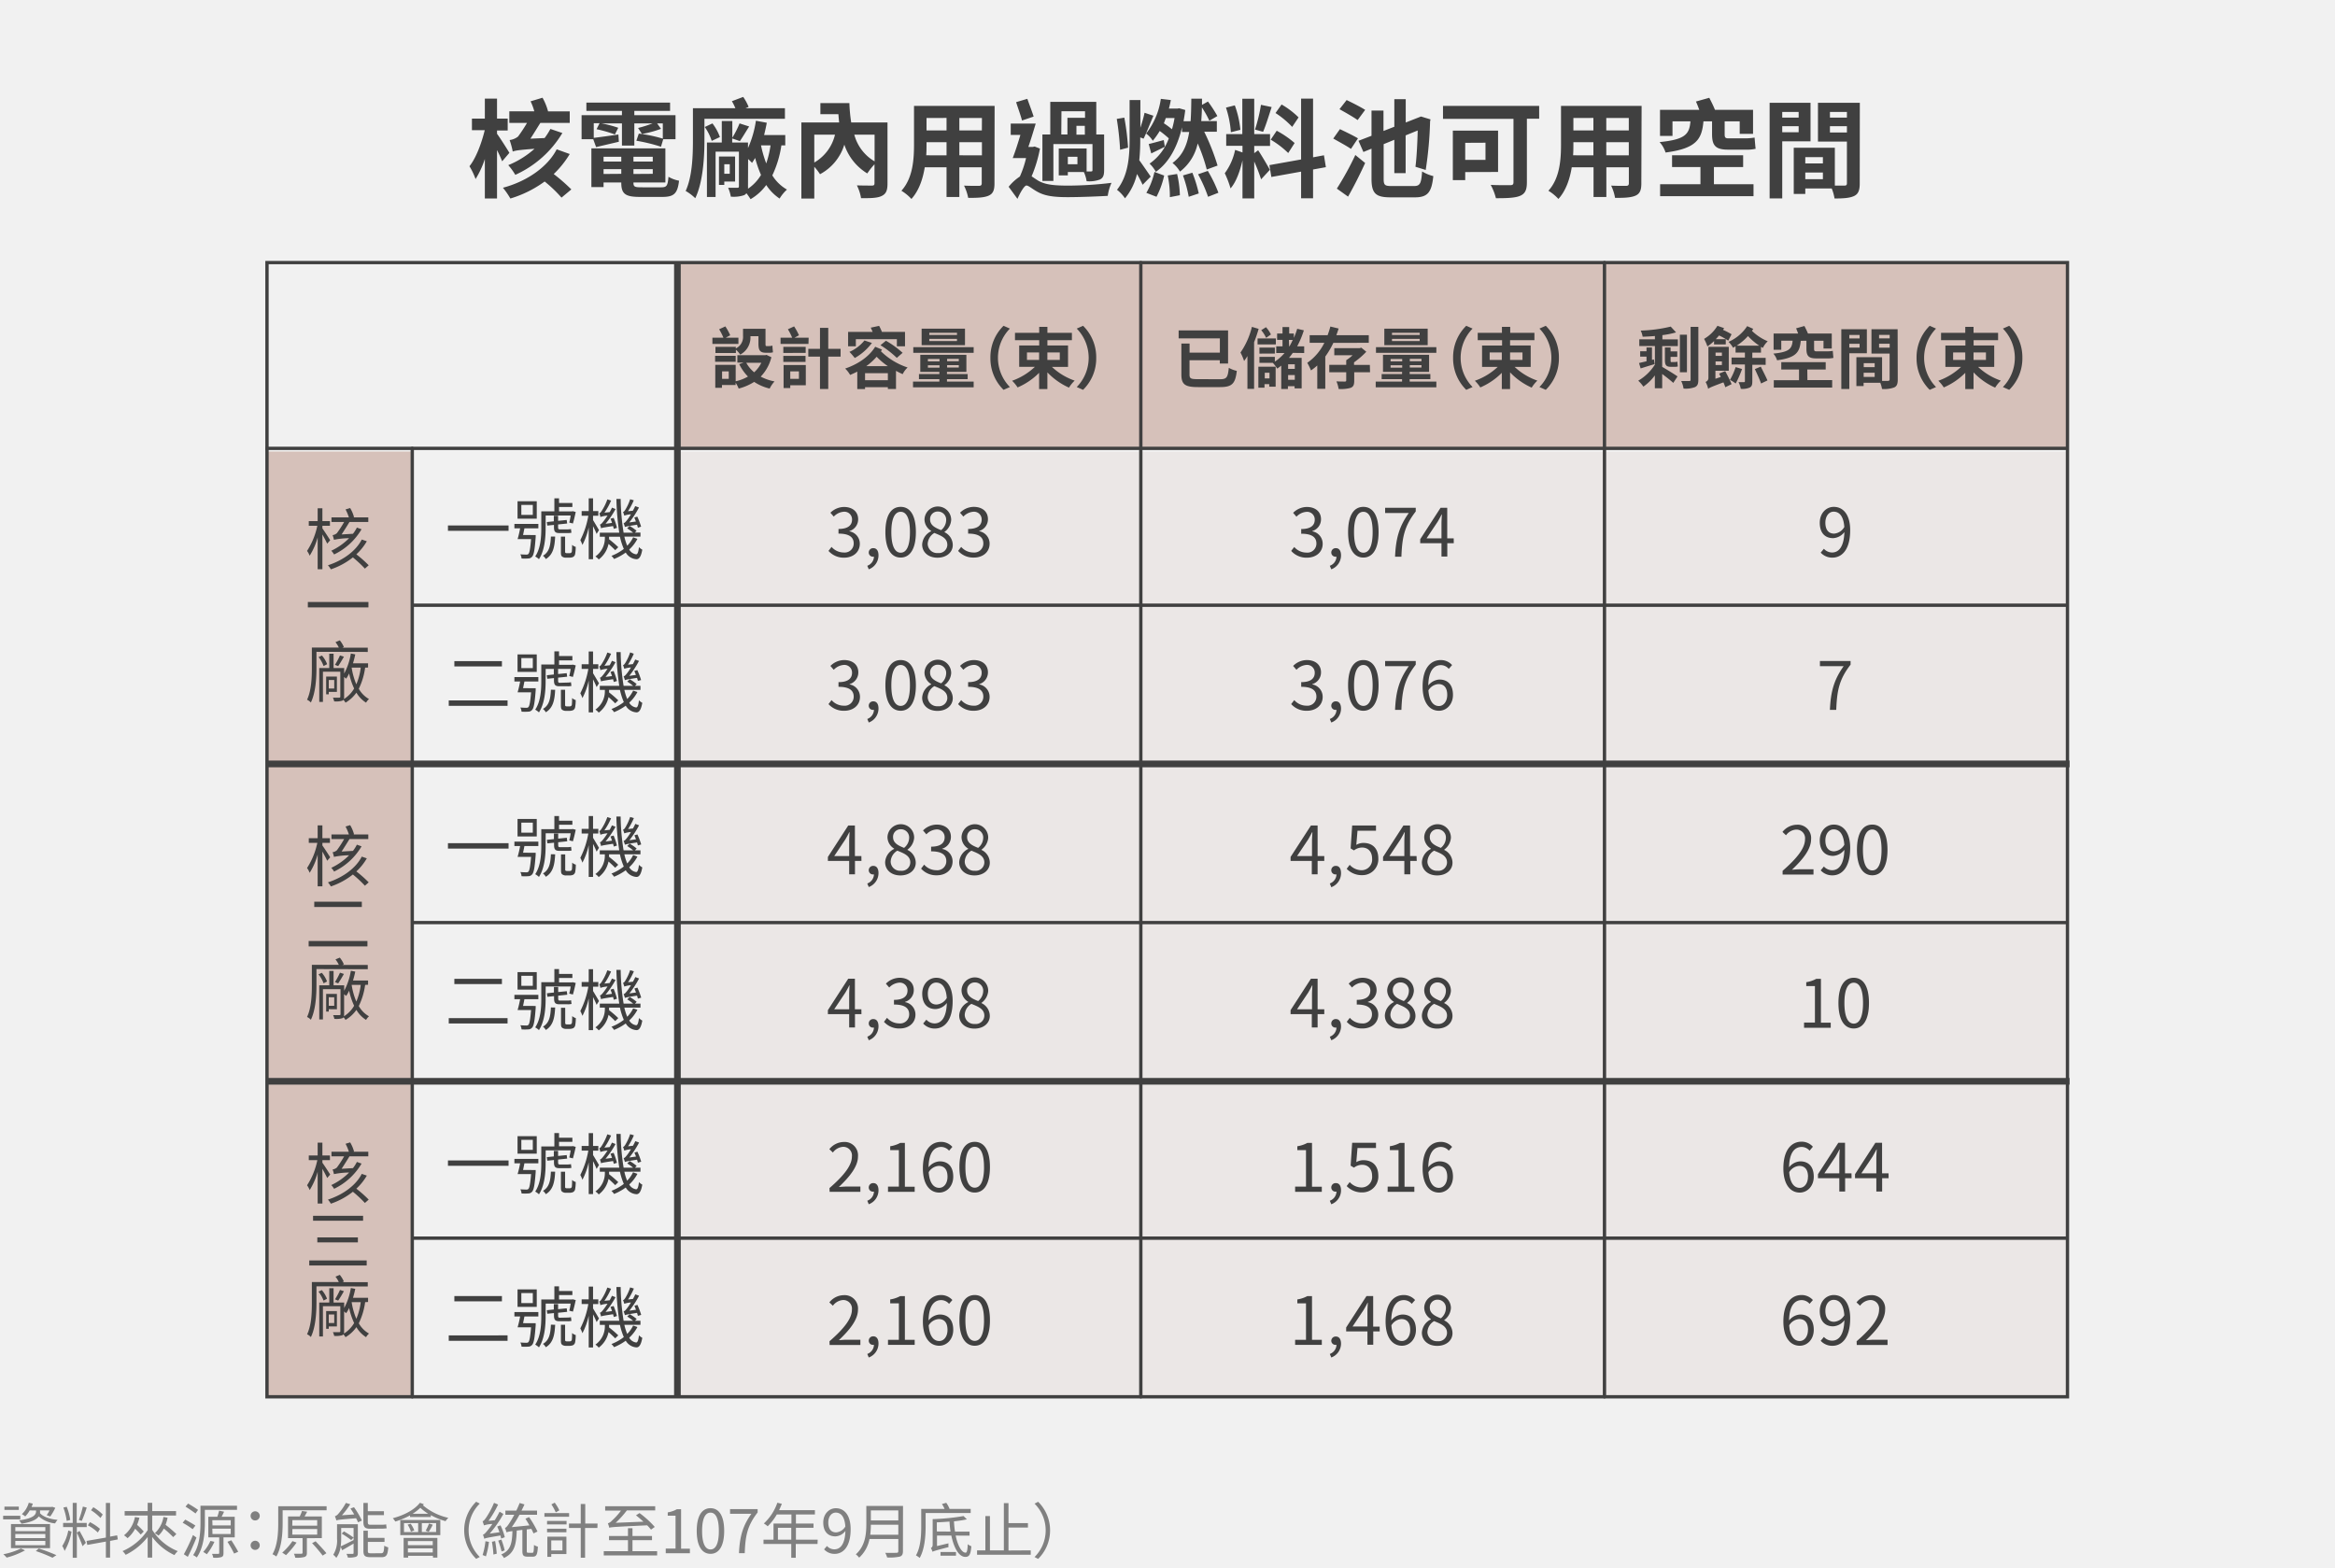 <svg xmlns="http://www.w3.org/2000/svg" viewBox="0 0 700 470.11"><defs><style>.cls-2{fill:#d6c1ba}.cls-4{fill:#404040}.cls-5{fill:gray}</style></defs><path fill="#f1f1f1" d="M-2081-64h7200v6072h-7200z" id="bg_f1f1f1"/><g id="guideline"><path class="cls-2" d="M203.07 78.56h416.81v55.87H203.07zM80.04 135.38h43.55v283.41H80.04z"/><path opacity=".2" fill="#d6c1ba" d="M203.07 135.48h416.81v283.31H203.07z"/></g><g id="範例參考"><path class="cls-4" d="M150.54 48.36A36.84 36.84 0 0 0 149 45v14.5h-3.65V47.68a27.5 27.5 0 0 1-2.78 6 21 21 0 0 0-1.83-3.84c2-2.49 3.65-7 4.58-10.81h-3.84v-3.47h3.87v-6H149v6h3.2v3.56H149v1c.9 1.18 3.17 4.8 3.71 5.7zm20.26-2.18a29 29 0 0 1-4.8 6 56.79 56.79 0 0 1 5.28 4.61l-2.95 2.46a39.21 39.21 0 0 0-5.05-4.83 34 34 0 0 1-10.28 5.1 23 23 0 0 0-2.23-3.23c7.51-2 13.53-6.46 16.12-11.52zm-2.21-6.3a31.49 31.49 0 0 1-14.11 12.54 18.76 18.76 0 0 0-2.11-2.91 27.09 27.09 0 0 0 7.87-4.9c-4.8.35-5.86.55-6.53.83a24 24 0 0 0-.93-3.45 5.07 5.07 0 0 0 2.53-1.06 45.76 45.76 0 0 0 2.69-4.09h-5.31v-3.46h7.49a17.31 17.31 0 0 0-1.12-3l3.58-1.08a17.33 17.33 0 0 1 1.66 4.09h6.5v3.46H162c-1 1.53-2 3.26-3 4.73l4.26-.19a20.14 20.14 0 0 0 1.74-2.73zM177.84 41.73h-3.49v-7.2h12.1v-1.28h-10.66v-2.49h25.09v2.49h-10.72v1.28h12.35v7.2h-3.68l-.67 2.27a50.7 50.7 0 0 0-7.39-1.8l.73-2.14a44.23 44.23 0 0 1 7.2 1.5V37H197l1.16 1.63a32.66 32.66 0 0 1-5.7 1.54l-1.18-1.8a37 37 0 0 0 4.35-1.37h-5.47v6.65h-3.71V37h-6.11a35 35 0 0 1 5 1.31l-1 2a39.8 39.8 0 0 0-5.5-1.57l.9-1.79H178v4.38c1.95-.22 4.64-.61 7.39-1l.13 2.17-6.82 1.6zm20.41 14.43c1.64 0 1.92-.48 2.15-3.16a9.74 9.74 0 0 0 3.17 1.18c-.45 3.84-1.51 4.86-5 4.86h-6.72c-4.35 0-5.6-.89-5.6-4.22v-.1h-5.31v1.38h-3.65V44.48h22.18v10.24h-9.57v.1c0 1.15.39 1.34 2.31 1.34zM180.94 47v1.44h5.31V47zm5.31 5.12v-1.4h-5.31v1.44zm9.44-5.12h-5.79v1.44h5.79zm0 5.12v-1.4h-5.79v1.44zM211.18 35.62v6.43c0 5-.41 12.58-2.75 17.38a14.37 14.37 0 0 0-2.88-2.18c2-4.32 2.18-10.65 2.18-15.2v-9.6h12.73a16 16 0 0 0-1.05-2.11l3.39-1.28a15 15 0 0 1 1.63 3l-.93.38h11.81v3.17zm2.18 6.62a15.23 15.23 0 0 0-2.08-4.16l2.3-1.08a15.15 15.15 0 0 1 2.24 4.09zm20.89 1.35a31.94 31.94 0 0 1-2.72 9 12.46 12.46 0 0 0 4.39 4.25 12.22 12.22 0 0 0-2.21 2.69 14.11 14.11 0 0 1-4-4.06 15.51 15.51 0 0 1-4.7 4.25 19.44 19.44 0 0 0-1.25-1.79 1.92 1.92 0 0 1-.67.58 9.76 9.76 0 0 1-4 .45 11.77 11.77 0 0 0-.8-2.66h2.75c.35 0 .48-.09.48-.45V45.48h-7v13.59h-2.59V42.72h4.45v-6.43h3.16v5a28 28 0 0 0 2.17-4.29l2.88.92c-1 1.57-2 3.27-2.78 4.39l-2.31-.8v1.21h4.74v1.67a30.78 30.78 0 0 0 2.37-8.19l3.26.6c-.22 1.25-.51 2.47-.8 3.68h6.34v3.11zm-17.12 10.85v1h-1.59v-8.52h4.83v7.52zm0-5.19v2.85h1.64v-2.85zm7.11 6.69a4.36 4.36 0 0 1 0 .64 13 13 0 0 0 3.9-4.13 34.19 34.19 0 0 1-1.76-5.09c-.32.55-.61 1-.93 1.48a13.15 13.15 0 0 0-1.18-1.16zm3.9-12.35a35.14 35.14 0 0 0 1.57 5.41 31.15 31.15 0 0 0 1.29-5.41zM266.06 55c0 2.08-.41 3.14-1.79 3.78s-3.33.64-6.14.64a13.28 13.28 0 0 0-1.25-3.84c1.76.06 3.9.06 4.51.06s.77-.19.77-.7v-5.69A21.89 21.89 0 0 0 260 52a16 16 0 0 1-6.88-8.64 15 15 0 0 1-7.29 8.87 16.52 16.52 0 0 0-1.72-2.23v9.53h-3.87V36.71h11.33c-.1-.8-.16-1.63-.23-2.47h-5.4v-3.32h8.7a45.38 45.38 0 0 0 .54 5.79h10.88zm-21.95-6.27a13.11 13.11 0 0 0 6.21-8.35h-6.21zm12-8.35a13.17 13.17 0 0 0 6.08 8v-8zM298.13 55c0 2.05-.45 3.07-1.73 3.65s-3.27.7-6.15.67a14 14 0 0 0-1.25-3.67c1.79.1 3.9.07 4.48.07s.83-.2.83-.77v-4.8h-6.71v8.92h-3.84v-8.92h-6.53c-.57 3.49-1.73 7-4 9.5a13.84 13.84 0 0 0-3-2.46c3.49-3.84 3.78-9.54 3.78-14V31.75h24.16zm-14.37-8.42v-3.95h-6v.57c0 1 0 2.18-.09 3.36zm-6-11.2v3.72h6v-3.74zm16.61 0h-6.77v3.72h6.75zm0 11.2v-3.95h-6.77v3.93zM311.76 44.55a39.69 39.69 0 0 1-2.5 8.32c.52.32 1.12.77 1.95 1.28 2.21 1.31 5.22 1.5 9 1.5a109.18 109.18 0 0 0 13-.83 14.34 14.34 0 0 0-1.12 3.9c-2.62.16-8.28.39-12 .39-4.25 0-6.94-.36-9.24-1.7-1.35-.74-2.5-1.79-3.14-1.79s-1.89 2.17-2.69 4L302.38 56a14.76 14.76 0 0 1 3.36-3.07 30.9 30.9 0 0 0 1.86-5.53h-4c.73-1.89 1.57-4.45 2.3-6.95H303v-3.39h7.49c-.67 2.24-1.44 4.8-2.21 7h1.31l.58-.13zm-5.38-8.42c-.35-1.44-1.21-3.74-1.76-5.5l3.36-1c.61 1.73 1.44 3.88 1.89 5.32zm9.41 18.11h-3.29V40.32h2.36v-9.79h13.79v9.79H331V51c0 1.51-.26 2.31-1.25 2.82a9.18 9.18 0 0 1-4 .51 9.63 9.63 0 0 0-.83-2.75h-4.8v1h-2.72v-8.06h8.35v6.88h1.32c.35 0 .44-.1.44-.42V43.2h-11.72zm2.37-13.92H320v-5h5.28v-1.97h-7.07zM323 47h-2.88v2.24H323zm2.21-9.28h-2.51v2.65h2.53zM335.79 44.9a84.18 84.18 0 0 0-1-9.25l2.27-.38a77.06 77.06 0 0 1 1.12 9zm6.75 10.5c-.38-.84-1-2.08-1.69-3.24a17.65 17.65 0 0 1-3.59 7.3 11.2 11.2 0 0 0-2.4-2.56c3.4-4.29 3.78-9.95 3.78-15.39V30h3.23v8.29c.51-1.51 1-3.2 1.25-4.48l2.66.89c-1 2.31-2.08 5.15-2.95 6.88l-1-.38v.35a60.75 60.75 0 0 1-.29 6.5c.77 1 2.92 4.19 3.43 4.89zm19.23-4.58a51.09 51.09 0 0 0-2.72-7.82 14.37 14.37 0 0 1-5.31 8.45 9.49 9.49 0 0 0-2.24-2.59c3-2.18 4.39-5.32 5-9.28h-2.15v-1.4c-1.47 6.24-4.13 10.72-7.84 13.34a10.17 10.17 0 0 0-1.88-2.46 15.66 15.66 0 0 0 5.76-7.58 31 31 0 0 0-2.72-2.21 24.82 24.82 0 0 1-2.08 2.94 7.8 7.8 0 0 0-2-2.17 21.82 21.82 0 0 0 4.41-10.4l3 .36c-.16.86-.35 1.7-.58 2.56h2.53l.55-.1 1.82.52c-.13 1.15-.32 2.27-.51 3.36h2.11c.16-2.08.19-4.36.22-6.76h3.2v1.86l1.79-1a39.83 39.83 0 0 1 2.82 4.35l-2.4 1.41a29.85 29.85 0 0 0-2.24-4c0 1.44-.1 2.78-.19 4.1h4.67v3.2h-3.78a66.93 66.93 0 0 1 4 10.14zm-18.11 7a21.6 21.6 0 0 0 2.43-6.27l2.91 1.09a25.49 25.49 0 0 1-2.3 6.36zM349.2 44l-4.07 2-.76-2.82c1.28-.29 2.75-.73 4.51-1.18zm.29-8.6c-.2.51-.36 1.05-.58 1.56a22.1 22.1 0 0 1 2.43 1.8 27 27 0 0 0 .77-3.36zm3.39 16.76a30.71 30.71 0 0 1 .83 6.37l-3 .58a30.2 30.2 0 0 0-.64-6.5zm4.57-.38a38.6 38.6 0 0 1 1.92 6.22l-3 1a41.26 41.26 0 0 0-1.73-6.4zm4.64-.54a39.82 39.82 0 0 1 3.17 6.55l-3.1 1.21a42.32 42.32 0 0 0-3-6.75zM377.17 45.06c.64.86 3 4.86 3.52 5.86l-2.63 2.84a54.1 54.1 0 0 0-2.06-5.34v11.07h-3.52V48.07c-.73 3.2-1.92 6.56-3.58 8.41a29.82 29.82 0 0 0-1.73-4.54 17.86 17.86 0 0 0 3.1-7l2.21.77v-2h-4.88V40.2h4.83V29.6H376v10.6h4.74v3.55H376v2.17zM369 39.65a30.27 30.27 0 0 0-1.47-7.39l2.65-.67a29.21 29.21 0 0 1 1.67 7.33zm12.22-7.55c-.83 2.56-1.76 5.57-2.56 7.42l-2.43-.67a48.15 48.15 0 0 0 1.79-7.42zm12.42 18.72v8.64h-3.59v-8l-8.92 1.6-.58-3.55 9.5-1.7V29.57h3.59v17.6l3.26-.61.58 3.56zm-10.9-11.62a28.55 28.55 0 0 1 5.37 3.68l-1.92 3a26.79 26.79 0 0 0-5.25-4zm4.64-1.15a26.46 26.46 0 0 0-5-4.16l1.82-2.56a24.54 24.54 0 0 1 5.09 3.87zM405 44.64c-1.19-.83-3.65-2.17-5.31-3.1l2-2.82c1.63.77 4.16 2 5.41 2.76zm-4.23 11.91a89.38 89.38 0 0 0 5.54-10.08l2.94 2.4c-1.53 3.36-3.36 7-5.12 10.08zM407 36c-1.18-.86-3.71-2.3-5.44-3.26L403.7 30c1.69.8 4.25 2.11 5.56 2.94zm16.87 19.78c1.85 0 2.2-.77 2.46-4.38a11.91 11.91 0 0 0 3.36 1.4c-.51 4.77-1.6 6.37-5.54 6.37h-7.26c-4.45 0-5.73-1.15-5.73-5.6v-9l-2.43 1-1.47-3.36 3.9-1.5v-7.55h3.59v6.11L418 38v-8.27h3.42v7l4.58-1.8 2.85.87-.13.6a114.32 114.32 0 0 1-1.31 14.56l-3.08-.96c.36-2.66.58-7 .68-10.88l-3.62 1.47v11.32H418v-10l-3.2 1.31v10.35c0 1.92.32 2.21 2.43 2.21zM461.42 35.59h-3.68v19.07c0 2.3-.54 3.42-2.05 4.06s-4 .71-7.23.71a16.84 16.84 0 0 0-1.57-4c2.28.12 5.06.09 5.83.09s1-.22 1-.89v-19h-21.13v-3.88h28.83zm-22.17 16V54h-3.71V39.17h13.56v12.39zm0-8.77v5.12h6.08v-5.15zM492.05 55c0 2.05-.45 3.07-1.73 3.65s-3.27.7-6.15.67a14 14 0 0 0-1.17-3.67c1.79.1 3.9.07 4.48.07s.83-.2.83-.77v-4.8h-6.75v8.92h-3.84v-8.92h-6.53c-.57 3.49-1.73 7-4 9.5a13.84 13.84 0 0 0-3-2.46c3.49-3.84 3.78-9.54 3.78-14V31.75h24.16zm-14.37-8.42v-3.95h-6v.57c0 1 0 2.18-.09 3.36zm-6-11.2v3.72h6v-3.74zm16.61 0h-6.75v3.72h6.75zm0 11.2v-3.95h-6.75v3.93zM510.67 36.39c-.48 5.37-2.11 8.13-11.36 9.34a8.49 8.49 0 0 0-1.79-3.13c7.77-.77 8.93-2.4 9.25-6.21h-5.38v4.35h-3.74v-7.81h11.77c-.32-.86-.64-1.72-1-2.49l4-1.12c.58 1.12 1.25 2.46 1.7 3.61h11.42v7.2h-4v-3.74h-4.51v3.87c0 .9.16 1.22 1.12 1.22H523a17.9 17.9 0 0 0 3-.23c.09 1 .19 2.47.32 3.36a12.71 12.71 0 0 1-3.23.26h-5c-3.81 0-4.84-1.22-4.84-4.67v-3.81zm3.14 18.85h11.87v3.58h-28v-3.58h12.09v-5.16h-8.51v-3.52h21.31v3.52h-8.76zM534.29 42.37v17.12h-3.78V30.82h12.26v11.55zm0-8.8v1.7h4.92v-1.7zm4.92 6.08v-1.82h-4.92v1.82zM557.52 55c0 2.05-.42 3.17-1.7 3.77s-3.1.74-5.85.74a14 14 0 0 0-.84-3h-7.93v1.63h-3.46V44.29h12.32v11.36h2.85c.58 0 .77-.19.77-.7V42.44H545V30.82h12.55zm-16.32-7.89V49h5.28v-1.89zm5.28 6.62v-2h-5.28v2zm2.11-20.16v1.7h5.09v-1.7zm5.09 6.15v-1.89h-5.09v1.89zM221.37 103.12h-7.8v-1.88h3.3a18.69 18.69 0 0 0-1.28-2.52l1.86-.86a17.85 17.85 0 0 1 1.46 2.66l-1.34.72h3.8zm-.82 1.36a3.79 3.79 0 0 0 2.2-3.76v-2.14h6.74v4.36c0 .58 0 .82.28.82h.8a4 4 0 0 0 1-.14c0 .6.1 1.42.16 2a3.18 3.18 0 0 1-1.12.14h-1c-1.88 0-2.24-.84-2.24-2.82v-2.14h-2.4a5.79 5.79 0 0 1-3.06 5.52 7.74 7.74 0 0 0-1.3-1.48v1h-6.13V104h6.13zm0 4h-6.17v-1.8h6.17zm10.7-1.38a12.8 12.8 0 0 1-3.2 5.82 15.09 15.09 0 0 0 4.14 1.44 9.41 9.41 0 0 0-1.46 2.14 14.5 14.5 0 0 1-4.64-2 16.23 16.23 0 0 1-4.64 2 11.67 11.67 0 0 0-.92-1.78v.72h-4.1v.84h-2v-6.9h6.12v4.94a13.54 13.54 0 0 0 3.68-1.42 14 14 0 0 1-2.62-3.72l1.3-.46h-1.86v-2.22h8.34l.4-.1zm-12.78 4.24h-2v2.24h2zm5.26-2.56a9.68 9.68 0 0 0 2.36 2.84 9.41 9.41 0 0 0 2.14-2.84zM242.37 103.12H234v-1.88h3.48a18.69 18.69 0 0 0-1.28-2.52l1.86-.86a17.85 17.85 0 0 1 1.46 2.66l-1.32.72h4.22zm-7.54 2.7V104h6.7v1.8zm6.66 2.68h-6.66v-1.8h6.66zm.08 7h-4.66v.84h-2v-6.9h6.66zm-4.66-4.16v2.24h2.6v-2.24zm15.09-4.42h-3.7v9.7h-2.48v-9.7h-3.5v-2.34h3.5V98.3h2.48v6.28h3.7zM264.41 104.82c-.1.16-.2.34-.32.5a20.49 20.49 0 0 0 8 4.86 6.85 6.85 0 0 0-1.48 2c-.72-.32-1.38-.64-2-1v5.44h-2.44v-.54h-6.84v.56H257v-5.22c-.7.36-1.4.68-2.14 1a8.57 8.57 0 0 0-1.49-1.92c3.71-1.26 7.15-3.5 9-6.54zm-7.84-1h-2.32v-4.3h7.36c-.18-.44-.38-.9-.58-1.28l2.52-.54a15 15 0 0 1 .84 1.82h6.92v4.3h-2.44v-2.12h-12.3zm4.82-1a16.52 16.52 0 0 1-5.14 4.52 22.38 22.38 0 0 0-1.6-1.84 11.87 11.87 0 0 0 4.5-3.42zm4.78 11.18v-2.12h-6.84V114zm0-4.22a20 20 0 0 1-3.36-2.82 18.25 18.25 0 0 1-3.12 2.82zm-.58-7.62a28.3 28.3 0 0 1 5 3.62l-1.74 1.52a29 29 0 0 0-4.9-3.8zM291.89 114.4v1.72h-18.18v-1.72h7.9v-.72h-6.12v-1.54h6.12v-.64h-5.72v-5.12h13.82v5.12h-5.82v.64h6.2v1.54h-6.2v.72zm0-8.62h-18.1v-1.7h18.1zm-2.6-2.3h-13v-4.94h13zm-11.12 4.86h3.48v-.7h-3.48zm3.48 1.88v-.7h-3.48v.7zm5.24-10.44h-8.3v.64h8.3zm0 1.82h-8.3v.66h8.3zm.54 6h-3.5v.7h3.5zm0 1.88h-3.5v.7h3.5zM296.91 107.28a13.18 13.18 0 0 1 3.94-9.6l1.9.84a12.51 12.51 0 0 0 0 17.52l-1.9.84a13.18 13.18 0 0 1-3.94-9.6zM315.35 110a19 19 0 0 0 6.82 4.12 10.16 10.16 0 0 0-1.7 2.1 20.28 20.28 0 0 1-6.48-4.58v5h-2.48v-4.86a20.38 20.38 0 0 1-6.45 4.38 11.2 11.2 0 0 0-1.64-2 19.29 19.29 0 0 0 6.83-4.18h-4.71v-6.4h6V102h-7.26v-2.2h7.26V98H314v1.8h7.34v2.2H314v1.58h6.18V110zm-7.48-2.08h3.64v-2.24h-3.64zm6.12-2.24v2.24h3.72v-2.24zM328.63 107.28a13.18 13.18 0 0 1-3.94 9.6l-1.9-.84a12.51 12.51 0 0 0 0-17.52l1.9-.84a13.18 13.18 0 0 1 3.94 9.6zM365.7 113.7c2.06 0 2.38-.52 2.68-3.42a8.76 8.76 0 0 0 2.4.92c-.46 3.76-1.34 4.86-5 4.86h-6.62c-3.86 0-5-.76-5-3.78V103h2.46v2.72h9.08v-4.26h-12.36v-2.4h14.82V109h-2.48v-1h-9.08v4.26c0 1.24.36 1.42 2.56 1.42zM377.32 98.6a38.36 38.36 0 0 1-1.36 4v14h-2v-9.86a13 13 0 0 1-1 1.5 15.1 15.1 0 0 0-1.08-2.54 22.87 22.87 0 0 0 3.42-7.7zm5.16 4.66H377v-1.78h5.48zm-5.24 6.68h5.18v6h-1.92v-.76h-1.42v1.06h-1.84zm10.32-4.14c-.38.54-.74 1-1.14 1.5h3.8v9.14h-2.12v-.66h-2v.84h-2v-7q-.6.48-1.2.9a11.59 11.59 0 0 0-1.34-1.74h-4V107h4.62v1.42a13.63 13.63 0 0 0 2.9-2.58h-2.48v-2h1.88v-1.94h-1.62V100h1.62v-1.94h2V100h1.4v1.3a20.69 20.69 0 0 0 1-2.72l2 .46a28.08 28.08 0 0 1-2 4.8h2.1v2zm-10 .22v-1.8h4.62V106zm2-4.72a9.56 9.56 0 0 0-1.46-2.3l1.42-.9a8.77 8.77 0 0 1 1.48 2.18zm-.4 10.46v1.7h1.42v-1.7zm9-2.54h-2v1.38h2zm0 4.64v-1.42h-2v1.42zm-1.7-10h.08a16.36 16.36 0 0 0 1-1.94h-1.14zM399.72 102.8a24.81 24.81 0 0 1-2.42 4.1v9.68h-2.4v-7a17 17 0 0 1-1.88 1.48 18.48 18.48 0 0 0-1.12-2.28 15.6 15.6 0 0 0 5.12-6h-4.4v-2.28H398c.32-.88.6-1.74.82-2.6l2.48.6c-.2.68-.44 1.32-.68 2h9.72v2.28zm11 8.8h-4.74v2.5c0 1.2-.2 1.82-1.06 2.18a10.6 10.6 0 0 1-3.62.34 8.92 8.92 0 0 0-.66-2.28c1 .06 2.18.06 2.5.06s.44-.1.44-.36v-2.44h-5.08v-2.22h5.08V108a13.63 13.63 0 0 0 1.9-1.48H400v-2.14h7.6l.5-.14 1.5 1.22a24.91 24.91 0 0 1-3.68 3.18v.76h4.74zM430.6 114.4v1.72h-18.18v-1.72h7.9v-.72h-6.12v-1.54h6.12v-.64h-5.72v-5.12h13.82v5.12h-5.82v.64h6.2v1.54h-6.2v.72zm0-8.62h-18.1v-1.7h18.1zm-2.6-2.3h-13v-4.94h13zm-11.12 4.86h3.48v-.7h-3.48zm3.48 1.88v-.7h-3.48v.7zm5.24-10.44h-8.3v.64h8.3zm0 1.82h-8.3v.66h8.3zm.54 6h-3.5v.7h3.5zm0 1.88h-3.5v.7h3.5zM435.62 107.28a13.18 13.18 0 0 1 3.94-9.6l1.9.84a12.51 12.51 0 0 0 0 17.52l-1.9.84a13.18 13.18 0 0 1-3.94-9.6zM454.06 110a19 19 0 0 0 6.82 4.12 10.16 10.16 0 0 0-1.7 2.1 20.28 20.28 0 0 1-6.48-4.58v5h-2.48v-4.86a20.45 20.45 0 0 1-6.44 4.38 11.2 11.2 0 0 0-1.64-2A19.25 19.25 0 0 0 449 110h-4.7v-6.4h6V102H443v-2.2h7.26V98h2.48v1.8H460v2.2h-7.3v1.58h6.18V110zm-7.48-2.08h3.64v-2.24h-3.64zm6.12-2.24v2.24h3.72v-2.24zM467.34 107.28a13.18 13.18 0 0 1-3.94 9.6l-1.9-.84a12.51 12.51 0 0 0 0-17.52l1.9-.84a13.18 13.18 0 0 1 3.94 9.6zM498.3 110c1.4.8 3.92 2.36 4.6 2.86l-1.28 1.94c-.72-.68-2.08-1.74-3.32-2.68v4.28h-2.2v-3.84a14.72 14.72 0 0 1-3.44 3.36 9.94 9.94 0 0 0-1.54-1.78 14.57 14.57 0 0 0 5-4.84v-5.56h-4.68v-2h4.68v-1c-1.24.12-2.5.18-3.68.22a6.34 6.34 0 0 0-.58-1.84 44 44 0 0 0 9-1.2l1.6 1.74a26.5 26.5 0 0 1-4.1.82v1.28H503v2h-4.7zm-6.94-1.16l2.24-.52v-1.4h-1.9v-1.6h1.9v-1.14h1.64v3.72l.58-.14.2 1.42c-1.44.42-2.92.88-4.18 1.28zm10.58-.3a3.66 3.66 0 0 0 .94-.1c0 .44.06 1 .1 1.44a3.5 3.5 0 0 1-1 .1h-1.08c-1.48 0-1.78-.6-1.78-2.1v-3.7h1.7v1.18h2V107h-2v.92c0 .48 0 .64.28.64zm3.78 3.06h-2.12v-11.24h2.12zm3.42-13.6v15.82c0 1.26-.24 1.86-1 2.24a8 8 0 0 1-3.44.44 7.55 7.55 0 0 0-.7-2.26h2.38c.38 0 .44-.12.44-.44V98zM513.86 102.26a14.92 14.92 0 0 1-2 1.6 13.41 13.41 0 0 0-1-2.26 11.21 11.21 0 0 0 4-3.92l2 .7c-.1.18-.2.34-.32.52a22.86 22.86 0 0 1 2.56 1.32l-1 1.92a20.19 20.19 0 0 0-2.74-1.56c-.32.38-.66.76-1 1.12h3v1.56h-3.52zm3.34 9c.64 1.24 1.52 2.92 1.9 3.92l-1.88.92a13.09 13.09 0 0 0-.56-1.46c-3.52 1.32-4.18 1.6-4.58 1.94a7.07 7.07 0 0 0-.78-2.08 1.23 1.23 0 0 0 .86-1.22V104h6.1v7.16h-4v2.4l1.6-.54c-.16-.34-.32-.68-.48-1zm-2.9-5.56v1h1.9v-1zm1.9 3.74v-1.08h-1.9v1.08zm9.12-.08v5c0 1.06-.18 1.54-.84 1.86a5.56 5.56 0 0 1-2.62.36 7.14 7.14 0 0 0-.68-2h1.6c.22 0 .32-.08.32-.3v-5h-4v-2.08h4v-1.5h-2.8v-1.88c-.26.16-.5.3-.76.44a7.05 7.05 0 0 0-1.36-1.76 12.8 12.8 0 0 0 5.6-4.72l1.82.82c-.12.18-.26.4-.38.6a15 15 0 0 0 4.72 3.12 6.6 6.6 0 0 0-1.46 2c-.18-.12-.38-.22-.56-.34v1.74h-2.6v1.58h4v2.08zm-3.08 1.28a30.64 30.64 0 0 1-1.9 4.34 11.39 11.39 0 0 0-1.72-1.08 18.85 18.85 0 0 0 1.7-3.84zm5.16-7a19 19 0 0 1-3.38-2.88 16.65 16.65 0 0 1-3.4 2.88zm.46 6.28c.64 1.32 1.56 3.08 2 4.14l-1.92.92c-.36-1.1-1.22-2.94-1.86-4.32zM539.84 102.18c-.3 3.36-1.32 5.08-7.1 5.84a5.37 5.37 0 0 0-1.12-2c4.86-.48 5.58-1.5 5.78-3.88H534v2.72h-2.3V100h7.36c-.2-.54-.4-1.08-.62-1.56l2.5-.7c.36.7.78 1.54 1.06 2.26h7.14v4.5h-2.48v-2.34h-2.82v2.42c0 .56.1.76.7.76h3a11.14 11.14 0 0 0 1.9-.14c.06.62.12 1.54.2 2.1a8.14 8.14 0 0 1-2 .16h-3.1c-2.38 0-3-.76-3-2.92v-2.38zm2 11.78h7.42v2.24h-17.5V114h7.56v-3.22H534v-2.2h13.32v2.2h-5.52zM554.4 105.92v10.7H552V98.7h7.66v7.22zm0-5.5v1.06h3.08v-1.06zm3.08 3.8v-1.14h-3.08v1.14zm11.44 9.58c0 1.28-.26 2-1.06 2.36a8.64 8.64 0 0 1-3.66.46 8.81 8.81 0 0 0-.52-1.86h-5v1h-2.16v-8.66h7.7v7.1H566c.26 0 .48-.12.48-.44V106h-5.44v-7.3h7.84zm-10.2-4.92v1.2H562v-1.2zM562 113v-1.24h-3.3V113zm1.32-12.6v1.06h3.18v-1.06zm3.18 3.84v-1.18h-3.18v1.18zM574.56 107.28a13.18 13.18 0 0 1 3.94-9.6l1.9.84a12.51 12.51 0 0 0 0 17.52l-1.9.84a13.18 13.18 0 0 1-3.94-9.6zM593 110a19 19 0 0 0 6.82 4.12 10.16 10.16 0 0 0-1.7 2.1 20.28 20.28 0 0 1-6.48-4.58v5h-2.48v-4.86a20.45 20.45 0 0 1-6.44 4.38 11.2 11.2 0 0 0-1.64-2 19.25 19.25 0 0 0 6.82-4.16h-4.7v-6.4h6V102h-7.3v-2.2h7.26V98h2.48v1.8H599v2.2h-7.34v1.58h6.18V110zm-7.48-2.08h3.64v-2.24h-3.64zm6.12-2.24v2.24h3.72v-2.24zM606.28 107.28a13.18 13.18 0 0 1-3.94 9.6l-1.9-.84a12.51 12.51 0 0 0 0-17.52l1.9-.84a13.18 13.18 0 0 1 3.94 9.6zM152.46 157.54v1.62h-18.17v-1.62zM160.59 160.42v.6c-.28 3.84-.56 5.36-1.08 5.9a1.48 1.48 0 0 1-1.16.52 13.06 13.06 0 0 1-2 0 3.05 3.05 0 0 0-.36-1.24c.76.06 1.5.08 1.78.08a.8.8 0 0 0 .64-.2c.32-.32.56-1.52.8-4.44h-4.04a32.55 32.55 0 0 0 .76-3.24h-1.72v-1.32h7.18v1.32h-4.18c-.12.66-.28 1.38-.4 2zm.32-4.9h-5.76v-5.24h5.76zm-1.18-4.14h-3.44v3h3.44zm3.84 7c0 2.74-.28 6.64-2 9.28a5.22 5.22 0 0 0-1.12-.82c1.64-2.46 1.82-5.9 1.82-8.48v-5.06h3.92v-3.9h1.4v1.4h4v1.2h-4v1.32h3.89l.21-.06.91.24c-.25 1.18-.58 2.56-.85 3.46l-1.1-.28a15.26 15.26 0 0 0 .42-2.12h-7.48zm2.86 2.5c-.16 3.18-.64 5.42-2.8 6.74a3.66 3.66 0 0 0-.86-1c1.88-1.1 2.26-3 2.38-5.76zm3.54-2.16a7.34 7.34 0 0 0 1.22-.1c0 .36.08.76.12 1.1a4.65 4.65 0 0 1-1.28.1h-2.4c-1.28 0-1.56-.54-1.56-1.82v-.62l-2 .2-.14-1.06 2.1-.22v-1.66h1.28v1.52l2.58-.26.14 1.06-2.72.28v.76c0 .54.08.72.5.72zm.66 7.14a1.18 1.18 0 0 0 .52-.08.66.66 0 0 0 .28-.42 17.88 17.88 0 0 0 .07-2 2.82 2.82 0 0 0 1.09.6 11.09 11.09 0 0 1-.2 2.28 1.26 1.26 0 0 1-.6.76 2.79 2.79 0 0 1-1 .2h-1.08a1.87 1.87 0 0 1-1.18-.32c-.32-.26-.38-.54-.38-1.46v-4.54h1.26v4.58a.34.34 0 0 0 .16.32.83.83 0 0 0 .42.08zM178.85 160.08c-.2-.54-.64-1.48-1.06-2.32v9.9h-1.3v-9.52a21.77 21.77 0 0 1-1.88 5.24 10.46 10.46 0 0 0-.64-1.44 25.61 25.61 0 0 0 2.4-7.3h-2v-1.4h2.12v-3.84h1.3v3.84h1.58v1.4h-1.58v1.3c.44.7 1.52 2.56 1.78 3zm12.24 1.48a11.51 11.51 0 0 1-2.46 3.2 2.86 2.86 0 0 0 2.08 1.44c.42 0 .68-.72.84-2.16a4.27 4.27 0 0 0 1 .76c-.38 2.18-1 2.92-1.8 2.86a4 4 0 0 1-3.16-2 16.42 16.42 0 0 1-3.5 1.94 4.88 4.88 0 0 0-.8-.94 14.56 14.56 0 0 0 3.72-2.08 19.76 19.76 0 0 1-1.16-3.66h-3.26v.3a3.7 3.7 0 0 1 0 .46 30.57 30.57 0 0 1 2.76 2.38l-.92.9c-.46-.48-1.24-1.22-2-1.88a7.77 7.77 0 0 1-2.94 4.66 4.17 4.17 0 0 0-1-.9 6.71 6.71 0 0 0 2.84-5.64v-.28h-1.52v-1.2h5.84a77.55 77.55 0 0 1-.86-10.12h1.28a68.55 68.55 0 0 0 .88 10.12h2.86a15 15 0 0 0-1.81-1.32l.76-.7a13.92 13.92 0 0 1 2.08 1.44l-.52.54H192v1.2h-4.83a16.5 16.5 0 0 0 .86 2.74 9.34 9.34 0 0 0 1.78-2.52zm-7.08-3c-.06-.24-.14-.52-.22-.84-2.86.44-3.32.52-3.6.68a5.83 5.83 0 0 0-.34-1.12c.28-.06.62-.4 1-.9.2-.24.72-.94 1.28-1.8a8.64 8.64 0 0 0-2.13.42 6.84 6.84 0 0 0-.34-1.1c.24-.06.48-.32.74-.74a16.42 16.42 0 0 0 1.68-3.44l1.12.36a20 20 0 0 1-2 3.62l1.58-.16c.24-.44.48-.88.68-1.34l1.08.42a27.14 27.14 0 0 1-3 4.42l1.94-.26c-.14-.44-.3-.86-.46-1.26l.94-.26a18.7 18.7 0 0 1 1 3zm7.22-.34c-.06-.24-.14-.56-.26-.9-2.9.46-3.38.56-3.62.7-.08-.24-.26-.86-.4-1.16.32-.06.62-.4 1-.88a16.79 16.79 0 0 0 1.2-1.78 7.41 7.41 0 0 0-2 .4 8.24 8.24 0 0 0-.38-1.12c.24 0 .46-.28.7-.66a15 15 0 0 0 1.44-3.14l1.09.32a20.19 20.19 0 0 1-1.74 3.28l1.46-.16a12.77 12.77 0 0 0 .7-1.38l1.14.42a27.94 27.94 0 0 1-2.92 4.48l2-.28c-.16-.4-.32-.82-.48-1.2l.9-.26a21.82 21.82 0 0 1 1.13 3zM98.09 163c-.28-.62-.9-1.78-1.44-2.76v10.42h-1.42v-9.54a20.29 20.29 0 0 1-2.4 5.5 5.58 5.58 0 0 0-.78-1.44 22.35 22.35 0 0 0 3.08-7.54h-2.56v-1.4h2.66v-3.84h1.42v3.84h2.26v1.4h-2.26v.78c.54.74 2 3 2.34 3.54zm11.88-.72a16.71 16.71 0 0 1-3.14 3.92 36 36 0 0 1 3.7 3.28l-1.14 1a36.31 36.31 0 0 0-3.6-3.36 21.81 21.81 0 0 1-6.6 3.58 7.24 7.24 0 0 0-.88-1.22c4.64-1.5 8.44-4.36 10.14-7.72zm-1.58-3.6a19.08 19.08 0 0 1-8.24 7.56 5.46 5.46 0 0 0-.84-1.12 18.52 18.52 0 0 0 5.34-3.76 23.25 23.25 0 0 0-4.54.48 8.59 8.59 0 0 0-.4-1.4 2.47 2.47 0 0 0 1.28-.58 32.3 32.3 0 0 0 2.18-3.36h-3.8v-1.38h5.22a14.06 14.06 0 0 0-1-2.38l1.38-.42a10.67 10.67 0 0 1 1.16 2.72l-.2.08h4.48v1.38h-5.64a146.5 146.5 0 0 1-2.36 3.74l3.4-.2a11.11 11.11 0 0 0 1.18-1.86zM110.45 180.49v1.62H92.29v-1.62zM94.87 195.43v4.86c0 3-.24 7.4-1.68 10.34a3.59 3.59 0 0 0-1.14-.84c1.32-2.8 1.44-6.66 1.44-9.5v-6.14h8.08a7.85 7.85 0 0 0-1-1.62l1.3-.54a8.63 8.63 0 0 1 1.22 2l-.46.2h7.62v1.28zm2.13 4.26a9.45 9.45 0 0 0-1.49-2.69l1-.46a8.45 8.45 0 0 1 1.56 2.6zm12.46.48a20.51 20.51 0 0 1-1.9 6.34 8.08 8.08 0 0 0 3.06 3.08 4.32 4.32 0 0 0-.88 1.08 8.81 8.81 0 0 1-2.9-3 10.35 10.35 0 0 1-3.26 3 5.61 5.61 0 0 0-.64-.86.87.87 0 0 1-.36.28 6.72 6.72 0 0 1-2.4.2 4.63 4.63 0 0 0-.38-1.12h1.88c.22 0 .34-.06.34-.3v-7.48h-5.21v9.06h-1.1v-10.16h3V196H100v4.3h3.18v1.64a19 19 0 0 0 2-6l1.32.26c-.18.9-.42 1.82-.68 2.68h4.52v1.26zm-10.9 7.28v.72h-.78v-5.32H101v4.6zm0-3.58v2.56h1.64v-2.56zm1.86-4.54a22.43 22.43 0 0 0 1.5-2.82l1.18.38c-.56 1-1.2 2.08-1.72 2.82zm2.74 9.62a2.9 2.9 0 0 1-.06.64 9.06 9.06 0 0 0 3.06-3.16 21.4 21.4 0 0 1-1.5-4.52 8.57 8.57 0 0 1-.9 1.58 6.23 6.23 0 0 0-.6-.52zm2.26-8.78a21.16 21.16 0 0 0 1.4 5 18 18 0 0 0 1.32-5zM98.09 258.07c-.28-.62-.9-1.78-1.44-2.76v10.42h-1.42v-9.54a20.29 20.29 0 0 1-2.4 5.5 5.58 5.58 0 0 0-.78-1.44 22.35 22.35 0 0 0 3.08-7.54h-2.56v-1.4h2.66v-3.84h1.42v3.84h2.26v1.4h-2.26v.78c.54.74 2 3 2.34 3.54zm11.88-.72a16.71 16.71 0 0 1-3.14 3.92 36 36 0 0 1 3.7 3.28l-1.14 1a36.31 36.31 0 0 0-3.6-3.36 21.81 21.81 0 0 1-6.6 3.58 7.24 7.24 0 0 0-.88-1.22c4.64-1.5 8.44-4.36 10.14-7.72zm-1.58-3.6a19.08 19.08 0 0 1-8.24 7.56 5.46 5.46 0 0 0-.84-1.12 18.52 18.52 0 0 0 5.34-3.76 23.25 23.25 0 0 0-4.54.48 8.59 8.59 0 0 0-.4-1.4 2.47 2.47 0 0 0 1.28-.58 32.3 32.3 0 0 0 2.18-3.36h-3.8v-1.38h5.22a14.06 14.06 0 0 0-1-2.38l1.38-.42a10.67 10.67 0 0 1 1.16 2.72l-.2.08h4.48v1.38h-5.64a146.5 146.5 0 0 1-2.36 3.74l3.4-.2a11.11 11.11 0 0 0 1.18-1.86zM110.15 282.13v1.62H92.53v-1.62zm-1.68-11.78v1.58H94.21v-1.58zM94.87 290.55v4.86c0 3-.24 7.4-1.68 10.34a3.59 3.59 0 0 0-1.14-.84c1.32-2.8 1.44-6.66 1.44-9.5v-6.14h8.08a7.85 7.85 0 0 0-1-1.62l1.3-.54a8.63 8.63 0 0 1 1.22 2l-.46.2h7.62v1.28zm2.13 4.26a9.45 9.45 0 0 0-1.52-2.68l1-.46a8.45 8.45 0 0 1 1.56 2.6zm12.46.48a20.51 20.51 0 0 1-1.9 6.34 8.08 8.08 0 0 0 3.06 3.08 4.32 4.32 0 0 0-.88 1.08 8.81 8.81 0 0 1-2.9-3 10.35 10.35 0 0 1-3.26 3 5.61 5.61 0 0 0-.58-.79.87.87 0 0 1-.36.28 6.72 6.72 0 0 1-2.4.2 4.63 4.63 0 0 0-.38-1.12h1.88c.22 0 .34-.06.34-.3v-7.48h-5.27v9.06h-1.1v-10.23h3v-4.3H100v4.3h3.18v1.64a19 19 0 0 0 2-6l1.32.26c-.18.9-.42 1.82-.68 2.68h4.52v1.26zm-10.9 7.28v.72h-.78V298H101v4.6zm0-3.58v2.56h1.64V299zm1.86-4.54a22.43 22.43 0 0 0 1.5-2.82l1.18.38c-.56 1-1.2 2.08-1.72 2.82zm2.74 9.62a2.9 2.9 0 0 1-.06.64 9.06 9.06 0 0 0 3.06-3.16 21.4 21.4 0 0 1-1.5-4.52 8.57 8.57 0 0 1-.9 1.58 6.23 6.23 0 0 0-.6-.52zm2.26-8.78a21.16 21.16 0 0 0 1.4 5 18 18 0 0 0 1.32-5zM98.09 353.19c-.28-.62-.9-1.78-1.44-2.76v10.42h-1.42v-9.54a20.29 20.29 0 0 1-2.4 5.5 5.58 5.58 0 0 0-.78-1.44 22.35 22.35 0 0 0 3.08-7.54h-2.56v-1.4h2.66v-3.84h1.42v3.84h2.26v1.4h-2.26v.78c.54.74 2 3 2.34 3.54zm11.88-.72a16.71 16.71 0 0 1-3.14 3.92 36 36 0 0 1 3.7 3.28l-1.14 1a36.31 36.31 0 0 0-3.6-3.36 21.81 21.81 0 0 1-6.6 3.58 7.24 7.24 0 0 0-.88-1.22c4.64-1.5 8.44-4.36 10.14-7.72zm-1.58-3.6a19.08 19.08 0 0 1-8.24 7.56 5.46 5.46 0 0 0-.84-1.12 18.52 18.52 0 0 0 5.34-3.76 23.25 23.25 0 0 0-4.54.48 8.59 8.59 0 0 0-.4-1.4 2.47 2.47 0 0 0 1.28-.58 32.3 32.3 0 0 0 2.18-3.36h-3.8v-1.38h5.22a14.06 14.06 0 0 0-1-2.38l1.38-.42a10.67 10.67 0 0 1 1.16 2.72l-.2.08h4.48v1.38h-5.64a146.5 146.5 0 0 1-2.36 3.74l3.4-.2a11.11 11.11 0 0 0 1.18-1.86zM109.93 377.91v1.5H92.71v-1.5zm-1.08-13.38V366h-15v-1.48zm-1.56 6.47v1.5H95.13V371zM94.87 385.67v4.86c0 3-.24 7.4-1.68 10.34a3.59 3.59 0 0 0-1.14-.84c1.32-2.8 1.44-6.66 1.44-9.5v-6.14h8.08a7.85 7.85 0 0 0-1-1.62l1.3-.54a8.63 8.63 0 0 1 1.22 2l-.46.2h7.62v1.28zm2.13 4.26a9.45 9.45 0 0 0-1.52-2.68l1-.46a8.45 8.45 0 0 1 1.56 2.6zm12.46.48a20.51 20.51 0 0 1-1.9 6.34 8.08 8.08 0 0 0 3.06 3.08 4.32 4.32 0 0 0-.88 1.08 8.81 8.81 0 0 1-2.9-3 10.35 10.35 0 0 1-3.26 3 5.61 5.61 0 0 0-.64-.86.87.87 0 0 1-.36.28 6.72 6.72 0 0 1-2.4.2 4.63 4.63 0 0 0-.38-1.12h1.88c.22 0 .34-.06.34-.3v-7.48h-5.21v9.06h-1.1v-10.16h3v-4.3H100v4.3h3.18v1.64a19 19 0 0 0 2-6l1.32.26c-.18.9-.42 1.82-.68 2.68h4.52v1.26zm-10.9 7.28v.72h-.78v-5.32H101v4.6zm0-3.58v2.56h1.64v-2.56zm1.86-4.54a22.43 22.43 0 0 0 1.5-2.82l1.18.38c-.56 1-1.2 2.08-1.72 2.82zm2.74 9.62a2.9 2.9 0 0 1-.06.64 9.06 9.06 0 0 0 3.06-3.16 21.4 21.4 0 0 1-1.5-4.52 8.57 8.57 0 0 1-.9 1.58 6.23 6.23 0 0 0-.6-.52zm2.26-8.78a21.16 21.16 0 0 0 1.4 5 18 18 0 0 0 1.32-5zM152.16 210v1.62h-17.63V210zm-1.69-11.78v1.58h-14.26v-1.58zM160.59 206.35v.6c-.28 3.84-.56 5.36-1.08 5.9a1.48 1.48 0 0 1-1.16.52 13.06 13.06 0 0 1-2 0 3.05 3.05 0 0 0-.36-1.24c.76.06 1.5.08 1.78.08a.8.8 0 0 0 .64-.2c.32-.32.56-1.52.8-4.44h-4.04a32.55 32.55 0 0 0 .76-3.24h-1.72V203h7.18v1.32h-4.18c-.12.66-.28 1.38-.4 2zm.32-4.9h-5.76v-5.24h5.76zm-1.18-4.14h-3.44v3h3.44zm3.84 7c0 2.74-.28 6.64-2 9.28a5.22 5.22 0 0 0-1.12-.82c1.64-2.46 1.82-5.9 1.82-8.48v-5.06h3.92v-3.94h1.4v1.4h4V198h-4v1.32h3.89l.21-.06.91.24c-.25 1.18-.58 2.56-.85 3.46l-1.1-.28a15.26 15.26 0 0 0 .42-2.12h-7.48zm2.86 2.5c-.16 3.18-.64 5.42-2.8 6.74a3.66 3.66 0 0 0-.86-1c1.88-1.1 2.26-3 2.38-5.76zm3.54-2.16a7.34 7.34 0 0 0 1.22-.1c0 .36.08.76.12 1.1a4.65 4.65 0 0 1-1.28.1h-2.4c-1.28 0-1.56-.54-1.56-1.82v-.62l-2 .2-.14-1.06 2.1-.22v-1.66h1.28v1.52l2.58-.26.14 1.06-2.72.28v.83c0 .54.08.72.5.72zm.66 7.14a1.18 1.18 0 0 0 .52-.08.66.66 0 0 0 .28-.42 17.88 17.88 0 0 0 .07-2 2.82 2.82 0 0 0 1.09.6 11.09 11.09 0 0 1-.2 2.28 1.26 1.26 0 0 1-.6.76 2.79 2.79 0 0 1-1 .2h-1.08a1.87 1.87 0 0 1-1.18-.32c-.32-.26-.38-.54-.38-1.46v-4.54h1.26v4.58a.34.34 0 0 0 .16.32.83.83 0 0 0 .42.08zM178.85 206c-.2-.54-.64-1.48-1.06-2.32v9.9h-1.3v-9.52a21.77 21.77 0 0 1-1.88 5.24 10.46 10.46 0 0 0-.64-1.44 25.61 25.61 0 0 0 2.4-7.3h-2v-1.4h2.12v-3.84h1.3v3.84h1.58v1.4h-1.58v1.3c.44.7 1.52 2.56 1.78 3zm12.24 1.48a11.51 11.51 0 0 1-2.46 3.2 2.86 2.86 0 0 0 2.08 1.44c.42 0 .68-.72.84-2.16a4.27 4.27 0 0 0 1 .76c-.38 2.18-1 2.92-1.8 2.86a4 4 0 0 1-3.16-2 16.42 16.42 0 0 1-3.5 1.94 4.88 4.88 0 0 0-.8-.94 14.56 14.56 0 0 0 3.72-2.08 19.76 19.76 0 0 1-1.16-3.66h-3.26v.3a3.7 3.7 0 0 1 0 .46 30.57 30.57 0 0 1 2.76 2.38l-.92.9c-.46-.48-1.24-1.22-2-1.88a7.77 7.77 0 0 1-2.94 4.66 4.17 4.17 0 0 0-1-.9 6.71 6.71 0 0 0 2.84-5.64v-.28h-1.52v-1.2h5.84a77.55 77.55 0 0 1-.86-10.12h1.28a68.55 68.55 0 0 0 .88 10.12h2.86a15 15 0 0 0-1.78-1.28l.76-.7a13.92 13.92 0 0 1 2.08 1.44l-.52.54H192v1.2h-4.83a16.5 16.5 0 0 0 .86 2.74 9.34 9.34 0 0 0 1.78-2.52zm-7.08-3c-.06-.24-.14-.52-.22-.84-2.86.44-3.32.52-3.6.68a5.83 5.83 0 0 0-.34-1.12c.28-.06.62-.4 1-.9.2-.24.72-.94 1.28-1.8a8.64 8.64 0 0 0-2.14.42 6.84 6.84 0 0 0-.34-1.1c.24-.06.48-.32.74-.74a16.42 16.42 0 0 0 1.68-3.44l1.12.36a20 20 0 0 1-2 3.62l1.58-.16c.24-.44.48-.88.68-1.34l1.08.42a27.14 27.14 0 0 1-3 4.42l1.94-.26c-.14-.44-.3-.86-.46-1.26l.94-.26a18.7 18.7 0 0 1 1 3zm7.22-.34c-.06-.24-.14-.56-.26-.9-2.9.46-3.38.56-3.62.7-.08-.24-.26-.86-.4-1.16.32-.06.62-.4 1-.88a16.79 16.79 0 0 0 1.2-1.78 7.41 7.41 0 0 0-2 .4 8.24 8.24 0 0 0-.38-1.12c.24 0 .46-.28.7-.66a15 15 0 0 0 1.44-3.14l1.09.4a20.19 20.19 0 0 1-1.74 3.28l1.46-.16a12.77 12.77 0 0 0 .7-1.38l1.14.42a27.94 27.94 0 0 1-2.92 4.48l2-.28c-.16-.4-.32-.82-.48-1.2l.9-.26a21.82 21.82 0 0 1 1.13 3zM152.46 252.8v1.62h-18.17v-1.62zM160.59 255.68v.6c-.28 3.84-.56 5.36-1.08 5.9a1.48 1.48 0 0 1-1.16.52 13.06 13.06 0 0 1-2 0 3.05 3.05 0 0 0-.36-1.24c.76.06 1.5.08 1.78.08a.8.8 0 0 0 .64-.2c.32-.32.56-1.52.8-4.44h-4.04a32.55 32.55 0 0 0 .76-3.24h-1.72v-1.32h7.18v1.32h-4.18c-.12.66-.28 1.38-.4 2zm.32-4.9h-5.76v-5.24h5.76zm-1.18-4.14h-3.44v3h3.44zm3.84 7c0 2.74-.28 6.64-2 9.28a5.22 5.22 0 0 0-1.12-.82c1.64-2.46 1.82-5.9 1.82-8.48v-5.02h3.92v-3.94h1.4v1.4h4v1.22h-4v1.32h3.89l.21-.06.91.24c-.25 1.18-.58 2.56-.85 3.46l-1.1-.28a15.26 15.26 0 0 0 .42-2.12h-7.48zm2.86 2.5c-.16 3.18-.64 5.42-2.8 6.74a3.66 3.66 0 0 0-.86-1c1.88-1.1 2.26-3 2.38-5.76zM170 254a7.34 7.34 0 0 0 1.22-.1c0 .36.08.76.12 1.1a4.65 4.65 0 0 1-1.28.1h-2.4c-1.28 0-1.56-.54-1.56-1.82v-.62l-2 .2-.14-1.06 2.1-.22v-1.66h1.28v1.52l2.58-.26.14 1.06-2.72.28v.76c0 .54.08.72.5.72zm.66 7.14a1.18 1.18 0 0 0 .52-.08.66.66 0 0 0 .28-.42 17.88 17.88 0 0 0 .07-2 2.82 2.82 0 0 0 1.09.6 11.09 11.09 0 0 1-.2 2.28 1.26 1.26 0 0 1-.6.76 2.79 2.79 0 0 1-1 .2h-1.08a1.87 1.87 0 0 1-1.18-.32c-.32-.26-.38-.54-.38-1.46v-4.54h1.26v4.58a.34.34 0 0 0 .16.32.83.83 0 0 0 .42.08zM178.85 255.34c-.2-.54-.64-1.48-1.06-2.32v9.9h-1.3v-9.52a21.77 21.77 0 0 1-1.88 5.24 10.46 10.46 0 0 0-.64-1.44 25.61 25.61 0 0 0 2.4-7.3h-2v-1.4h2.12v-3.84h1.3v3.84h1.58v1.4h-1.58v1.3c.44.7 1.52 2.56 1.78 3zm12.24 1.48a11.51 11.51 0 0 1-2.46 3.2 2.86 2.86 0 0 0 2.08 1.44c.42 0 .68-.72.84-2.16a4.27 4.27 0 0 0 1 .76c-.38 2.18-1 2.92-1.8 2.86a4 4 0 0 1-3.16-2 16.42 16.42 0 0 1-3.5 1.94 4.88 4.88 0 0 0-.8-.94 14.56 14.56 0 0 0 3.71-2.12 19.76 19.76 0 0 1-1.16-3.66h-3.26v.3a3.7 3.7 0 0 1 0 .46 30.57 30.57 0 0 1 2.76 2.38l-.92.9c-.46-.48-1.24-1.22-2-1.88a7.77 7.77 0 0 1-2.94 4.66 4.17 4.17 0 0 0-1-.9 6.71 6.71 0 0 0 2.84-5.64v-.28h-1.52v-1.2h5.84a77.55 77.55 0 0 1-.86-10.12h1.28a68.55 68.55 0 0 0 .88 10.12h2.86a15 15 0 0 0-1.78-1.28l.76-.7a13.92 13.92 0 0 1 2.08 1.44l-.52.54H192v1.2h-4.83a16.5 16.5 0 0 0 .86 2.74 9.34 9.34 0 0 0 1.78-2.52zm-7.08-3c-.06-.24-.14-.52-.22-.84-2.86.44-3.32.52-3.6.68a5.83 5.83 0 0 0-.34-1.12c.28-.06.62-.4 1-.9.2-.24.72-.94 1.28-1.8a8.64 8.64 0 0 0-2.14.42 6.84 6.84 0 0 0-.34-1.1c.24-.06.48-.32.74-.74a16.42 16.42 0 0 0 1.68-3.44l1.12.36a20 20 0 0 1-2 3.62l1.58-.16c.24-.44.48-.88.68-1.34l1.08.42a27.14 27.14 0 0 1-3 4.42l1.94-.26c-.14-.44-.3-.86-.46-1.26l.94-.26a18.7 18.7 0 0 1 1 3zm7.22-.34c-.06-.24-.14-.56-.26-.9-2.9.46-3.38.56-3.62.7-.08-.24-.26-.86-.4-1.16.32-.06.62-.4 1-.88a16.79 16.79 0 0 0 1.2-1.78 7.41 7.41 0 0 0-2 .4 8.24 8.24 0 0 0-.38-1.12c.24 0 .46-.28.7-.66a15 15 0 0 0 1.44-3.14l1.12.34a20.19 20.19 0 0 1-1.74 3.28l1.46-.16a12.77 12.77 0 0 0 .7-1.38l1.14.42a27.94 27.94 0 0 1-2.92 4.48l2-.28c-.16-.4-.32-.82-.48-1.2l.9-.26a21.82 21.82 0 0 1 1.13 3zM152.16 305.25v1.62h-17.63v-1.62zm-1.69-11.78v1.58h-14.26v-1.58zM160.59 301.61v.6c-.28 3.84-.56 5.36-1.08 5.9a1.48 1.48 0 0 1-1.16.52 13.06 13.06 0 0 1-2 0 3.05 3.05 0 0 0-.36-1.24c.76.06 1.5.08 1.78.08a.8.8 0 0 0 .64-.2c.32-.32.56-1.52.8-4.44h-4.04a32.55 32.55 0 0 0 .76-3.24h-1.72v-1.32h7.18v1.32h-4.18c-.12.66-.28 1.38-.4 2zm.32-4.9h-5.76v-5.24h5.76zm-1.18-4.14h-3.44v3h3.44zm3.84 7c0 2.74-.28 6.64-2 9.28a5.22 5.22 0 0 0-1.12-.82c1.64-2.46 1.82-5.9 1.82-8.48v-5.06h3.92v-3.94h1.4V292h4v1.22h-4v1.32h3.89l.21-.06.91.24c-.25 1.18-.58 2.56-.85 3.46l-1.1-.28a15.26 15.26 0 0 0 .42-2.12h-7.48zm2.86 2.5c-.16 3.18-.64 5.42-2.8 6.74a3.66 3.66 0 0 0-.86-1c1.88-1.1 2.26-3 2.38-5.76zM170 300a7.34 7.34 0 0 0 1.22-.1c0 .36.08.76.12 1.1a4.65 4.65 0 0 1-1.28.1h-2.4c-1.28 0-1.56-.54-1.56-1.82v-.62l-2 .2-.14-1.06 2.1-.22v-1.66h1.28v1.52l2.58-.26.14 1.06-2.72.28v.76c0 .54.08.72.5.72zm.66 7.14a1.18 1.18 0 0 0 .52-.08.66.66 0 0 0 .28-.42 17.88 17.88 0 0 0 .07-2 2.82 2.82 0 0 0 1.09.6 11.09 11.09 0 0 1-.2 2.28 1.26 1.26 0 0 1-.6.76 2.79 2.79 0 0 1-1 .2h-1.08a1.87 1.87 0 0 1-1.18-.32c-.32-.26-.38-.54-.38-1.46v-4.54h1.26v4.58a.34.34 0 0 0 .16.32.83.83 0 0 0 .42.08zM178.85 301.27c-.2-.54-.64-1.48-1.06-2.32v9.9h-1.3v-9.52a21.77 21.77 0 0 1-1.88 5.24 10.46 10.46 0 0 0-.64-1.44 25.61 25.61 0 0 0 2.4-7.3h-2v-1.4h2.12v-3.84h1.3v3.84h1.58v1.4h-1.58v1.3c.44.7 1.52 2.56 1.78 3zm12.24 1.48a11.51 11.51 0 0 1-2.46 3.2 2.86 2.86 0 0 0 2.08 1.44c.42 0 .68-.72.84-2.16a4.27 4.27 0 0 0 1 .76c-.38 2.18-1 2.92-1.8 2.86a4 4 0 0 1-3.16-2 16.42 16.42 0 0 1-3.5 1.94 4.88 4.88 0 0 0-.8-.94 14.56 14.56 0 0 0 3.72-2.08 19.76 19.76 0 0 1-1.16-3.66h-3.26v.3a3.7 3.7 0 0 1 0 .46 30.57 30.57 0 0 1 2.76 2.38l-.92.9c-.46-.48-1.24-1.22-2-1.88a7.77 7.77 0 0 1-2.94 4.66 4.17 4.17 0 0 0-1-.9 6.71 6.71 0 0 0 2.84-5.64v-.28h-1.52v-1.2h5.84a77.55 77.55 0 0 1-.86-10.12h1.28a68.55 68.55 0 0 0 .88 10.12h2.86a15 15 0 0 0-1.78-1.28l.76-.7a13.92 13.92 0 0 1 2.08 1.44l-.52.54H192v1.2h-4.83a16.5 16.5 0 0 0 .86 2.74 9.34 9.34 0 0 0 1.78-2.52zm-7.08-3c-.06-.24-.14-.52-.22-.84-2.86.44-3.32.52-3.6.68a5.83 5.83 0 0 0-.34-1.12c.28-.06.62-.4 1-.9.2-.24.72-.94 1.28-1.8a8.64 8.64 0 0 0-2.14.42 6.84 6.84 0 0 0-.34-1.1c.24-.06.48-.32.74-.74a16.42 16.42 0 0 0 1.68-3.44l1.12.36a20 20 0 0 1-2 3.62l1.58-.16c.24-.44.48-.88.68-1.34l1.08.42a27.14 27.14 0 0 1-3 4.42l1.94-.26c-.14-.44-.3-.86-.46-1.26l.94-.26a18.7 18.7 0 0 1 1 3zm7.22-.34c-.06-.24-.14-.56-.26-.9-2.9.46-3.38.56-3.62.7-.08-.24-.26-.86-.4-1.16.32-.06.62-.4 1-.88a16.79 16.79 0 0 0 1.2-1.78 7.41 7.41 0 0 0-2 .4 8.24 8.24 0 0 0-.38-1.12c.24 0 .46-.28.7-.66a15 15 0 0 0 1.44-3.14l1.12.34a20.19 20.19 0 0 1-1.74 3.28l1.46-.16a12.77 12.77 0 0 0 .7-1.38l1.14.42a27.94 27.94 0 0 1-2.92 4.48l2-.28c-.16-.4-.32-.82-.48-1.2l.9-.26a21.82 21.82 0 0 1 1.13 3zM152.46 347.92v1.62h-18.17v-1.62zM160.59 350.8v.6c-.28 3.84-.56 5.36-1.08 5.9a1.48 1.48 0 0 1-1.16.52 13.06 13.06 0 0 1-2 0 3.05 3.05 0 0 0-.36-1.24c.76.06 1.5.08 1.78.08a.8.8 0 0 0 .64-.2c.32-.32.56-1.52.8-4.44h-4.04a32.55 32.55 0 0 0 .76-3.24h-1.72v-1.32h7.18v1.32h-4.18c-.12.66-.28 1.38-.4 2zm.32-4.9h-5.76v-5.25h5.76zm-1.18-4.15h-3.44v3h3.44zm3.84 7.05c0 2.74-.28 6.64-2 9.28a5.22 5.22 0 0 0-1.12-.82c1.64-2.46 1.82-5.9 1.82-8.48v-5.06h3.92v-4h1.4v1.4h4v1.23h-4v1.32h3.89l.21-.06.91.24c-.25 1.18-.58 2.56-.85 3.46l-1.1-.28a15.26 15.26 0 0 0 .42-2.12h-7.48zm2.86 2.5c-.16 3.18-.64 5.42-2.8 6.74a3.66 3.66 0 0 0-.86-1c1.88-1.1 2.26-3 2.38-5.76zm3.54-2.16a7.34 7.34 0 0 0 1.22-.1c0 .36.08.76.12 1.1a4.65 4.65 0 0 1-1.28.1h-2.4c-1.28 0-1.56-.54-1.56-1.82v-.62l-2 .2-.14-1.06 2.1-.22v-1.66h1.28v1.52l2.58-.26.14 1.06-2.72.28v.76c0 .54.08.72.5.72zm.66 7.14a1.18 1.18 0 0 0 .52-.08.66.66 0 0 0 .28-.42 17.88 17.88 0 0 0 .07-2 2.82 2.82 0 0 0 1.09.6 11.09 11.09 0 0 1-.2 2.28 1.26 1.26 0 0 1-.6.76 2.79 2.79 0 0 1-1 .2h-1.08a1.87 1.87 0 0 1-1.18-.32c-.32-.26-.38-.54-.38-1.46v-4.54h1.26v4.58a.34.34 0 0 0 .16.32.83.83 0 0 0 .42.08zM178.85 350.46c-.2-.54-.64-1.48-1.06-2.32V358h-1.3v-9.52a21.77 21.77 0 0 1-1.88 5.24 10.46 10.46 0 0 0-.64-1.44 25.61 25.61 0 0 0 2.4-7.3h-2v-1.4h2.12v-3.85h1.3v3.85h1.58V345h-1.58v1.3c.44.7 1.52 2.56 1.78 3zm12.24 1.48a11.51 11.51 0 0 1-2.46 3.2 2.86 2.86 0 0 0 2.08 1.44c.42 0 .68-.72.84-2.16a4.27 4.27 0 0 0 1 .76c-.38 2.18-1 2.92-1.8 2.86a4 4 0 0 1-3.16-2 16.42 16.42 0 0 1-3.5 1.94 4.88 4.88 0 0 0-.8-.94 14.56 14.56 0 0 0 3.72-2.08 19.76 19.76 0 0 1-1.16-3.66h-3.26v.3a3.7 3.7 0 0 1 0 .46 30.57 30.57 0 0 1 2.76 2.38l-.92.9c-.46-.48-1.24-1.22-2-1.88a7.77 7.77 0 0 1-2.94 4.66 4.17 4.17 0 0 0-1-.9 6.71 6.71 0 0 0 2.84-5.64v-.28h-1.52v-1.2h5.84a77.56 77.56 0 0 1-.86-10.13h1.28a68.58 68.58 0 0 0 .88 10.13h2.86a15 15 0 0 0-1.78-1.28l.76-.7a13.92 13.92 0 0 1 2.08 1.44l-.52.54H192v1.2h-4.83a16.5 16.5 0 0 0 .83 2.7 9.34 9.34 0 0 0 1.78-2.52zm-7.08-3c-.06-.24-.14-.52-.22-.84-2.86.44-3.32.52-3.6.68a5.83 5.83 0 0 0-.34-1.12c.28-.06.62-.4 1-.9.2-.24.72-.94 1.28-1.8a8.64 8.64 0 0 0-2.14.42 6.84 6.84 0 0 0-.34-1.1c.24-.06.48-.32.74-.74a16.58 16.58 0 0 0 1.68-3.45l1.12.36a20.13 20.13 0 0 1-2 3.63l1.58-.16c.24-.44.48-.88.68-1.34l1.08.42a27.14 27.14 0 0 1-3 4.42l1.94-.26c-.14-.44-.3-.86-.46-1.26l.94-.26a18.7 18.7 0 0 1 1 3zm7.22-.34c-.06-.24-.14-.56-.26-.9-2.9.46-3.38.56-3.62.7-.08-.24-.26-.86-.4-1.16.32-.06.62-.4 1-.88a16.79 16.79 0 0 0 1.2-1.78 7.41 7.41 0 0 0-2 .4 8.24 8.24 0 0 0-.38-1.12c.24 0 .46-.28.7-.66a15.2 15.2 0 0 0 1.44-3.15l1.12.34a20.73 20.73 0 0 1-1.74 3.29l1.46-.16a12 12 0 0 0 .7-1.39l1.14.43a27.94 27.94 0 0 1-2.92 4.48l2-.28c-.16-.4-.32-.82-.48-1.2l.9-.26a21.82 21.82 0 0 1 1.13 3zM152.16 400.37V402h-17.63v-1.62zm-1.69-11.78v1.58h-14.26v-1.58zM160.59 396.73v.6c-.28 3.84-.56 5.36-1.08 5.9a1.48 1.48 0 0 1-1.16.52 13.06 13.06 0 0 1-2 0 3.05 3.05 0 0 0-.36-1.24c.76.06 1.5.08 1.78.08a.8.8 0 0 0 .64-.2c.32-.32.56-1.52.8-4.44h-4.04a32.55 32.55 0 0 0 .76-3.24h-1.72v-1.32h7.18v1.32h-4.18c-.12.66-.28 1.38-.4 2zm.32-4.9h-5.76v-5.24h5.76zm-1.18-4.14h-3.44v3h3.44zm3.84 7c0 2.74-.28 6.64-2 9.28a5.22 5.22 0 0 0-1.12-.82c1.64-2.46 1.82-5.9 1.82-8.48v-5.06h3.92v-3.94h1.4v1.4h4v1.22h-4v1.32h3.89l.21-.06.91.24c-.25 1.18-.58 2.56-.85 3.46l-1.1-.28a15.26 15.26 0 0 0 .42-2.12h-7.48zm2.86 2.5c-.16 3.18-.64 5.42-2.8 6.74a3.66 3.66 0 0 0-.86-1c1.88-1.1 2.26-3 2.38-5.76zm3.54-2.16a7.34 7.34 0 0 0 1.22-.1c0 .36.08.76.12 1.1a4.65 4.65 0 0 1-1.28.1h-2.4c-1.28 0-1.56-.54-1.56-1.82v-.62l-2 .2-.14-1.06 2.1-.22V391h1.28v1.52l2.58-.26.14 1.06-2.72.28v.76c0 .54.08.72.5.72zm.66 7.14a1.18 1.18 0 0 0 .52-.08.66.66 0 0 0 .28-.42 17.88 17.88 0 0 0 .07-2 2.82 2.82 0 0 0 1.09.6 11.09 11.09 0 0 1-.2 2.28 1.26 1.26 0 0 1-.6.76 2.79 2.79 0 0 1-1 .2h-1.08a1.87 1.87 0 0 1-1.18-.32c-.32-.26-.38-.54-.38-1.46v-4.54h1.26v4.58a.34.34 0 0 0 .16.32.83.83 0 0 0 .42.08zM178.85 396.39c-.2-.54-.64-1.48-1.06-2.32V404h-1.3v-9.52a21.77 21.77 0 0 1-1.88 5.24 10.46 10.46 0 0 0-.64-1.44 25.61 25.61 0 0 0 2.4-7.3h-2v-1.4h2.12v-3.84h1.3v3.84h1.58V391h-1.58v1.3c.44.7 1.52 2.56 1.78 3zm12.24 1.48a11.51 11.51 0 0 1-2.46 3.2 2.86 2.86 0 0 0 2.08 1.44c.42 0 .68-.72.84-2.16a4.27 4.27 0 0 0 1 .76c-.38 2.18-1 2.92-1.8 2.86a4 4 0 0 1-3.16-2 16.42 16.42 0 0 1-3.5 1.94 4.88 4.88 0 0 0-.8-.94 14.56 14.56 0 0 0 3.72-2.08 19.76 19.76 0 0 1-1.16-3.66h-3.26v.3a3.7 3.7 0 0 1 0 .46 30.57 30.57 0 0 1 2.76 2.38l-.92.9c-.46-.48-1.24-1.22-2-1.88a7.77 7.77 0 0 1-2.94 4.66 4.17 4.17 0 0 0-1-.9 6.71 6.71 0 0 0 2.84-5.64v-.28h-1.52V396h5.84a77.55 77.55 0 0 1-.86-10.12h1.28a68.55 68.55 0 0 0 .88 10.12h2.86a15 15 0 0 0-1.78-1.28l.76-.7a13.92 13.92 0 0 1 2.08 1.44l-.52.54H192v1.2h-4.83a16.5 16.5 0 0 0 .86 2.74 9.34 9.34 0 0 0 1.78-2.52zm-7.08-3c-.06-.24-.14-.52-.22-.84-2.86.44-3.32.52-3.6.68a5.83 5.83 0 0 0-.34-1.12c.28-.06.62-.4 1-.9.2-.24.72-.94 1.28-1.8a8.64 8.64 0 0 0-2.14.42 6.84 6.84 0 0 0-.34-1.1c.24-.06.48-.32.74-.74a16.42 16.42 0 0 0 1.68-3.44l1.12.36a20 20 0 0 1-2 3.62l1.58-.16c.24-.44.48-.88.68-1.34l1.08.42a27.14 27.14 0 0 1-3 4.42l1.94-.26c-.14-.44-.3-.86-.46-1.26l.94-.26a18.7 18.7 0 0 1 1 3zm7.22-.34c-.06-.24-.14-.56-.26-.9-2.9.46-3.38.56-3.62.7-.08-.24-.26-.86-.4-1.16.32-.06.62-.4 1-.88a16.79 16.79 0 0 0 1.2-1.78 7.41 7.41 0 0 0-2 .4 8.24 8.24 0 0 0-.38-1.12c.24 0 .46-.28.7-.66a15 15 0 0 0 1.44-3.14l1.12.34a20.19 20.19 0 0 1-1.74 3.28l1.46-.16a12.77 12.77 0 0 0 .7-1.38l1.14.42a27.94 27.94 0 0 1-2.92 4.48l2-.28c-.16-.4-.32-.82-.48-1.2l.9-.26a21.82 21.82 0 0 1 1.13 3zM248.37 165.17l.92-1.2a4.85 4.85 0 0 0 3.64 1.68 2.7 2.7 0 0 0 3-2.72c0-1.76-1.18-2.94-4.56-2.94v-1.4c3 0 4.06-1.22 4.06-2.8a2.29 2.29 0 0 0-2.48-2.36 4.57 4.57 0 0 0-3 1.46l-1-1.16A5.87 5.87 0 0 1 253 152c2.46 0 4.26 1.32 4.26 3.68a3.65 3.65 0 0 1-2.62 3.54v.08a3.77 3.77 0 0 1 3.12 3.72c0 2.62-2.1 4.18-4.7 4.18a6.07 6.07 0 0 1-4.69-2.03zM260 169.63a3 3 0 0 0 2-2.72.82.82 0 0 1-.22 0 1.25 1.25 0 0 1-1.34-1.28 1.3 1.3 0 0 1 1.38-1.28c1 0 1.54.82 1.54 2.16a4.45 4.45 0 0 1-2.92 4.18zM265.43 159.53c0-5.1 1.78-7.56 4.58-7.56s4.56 2.48 4.56 7.56-1.78 7.64-4.56 7.64-4.58-2.54-4.58-7.64zm7.36 0c0-4.28-1.12-6.08-2.78-6.08s-2.8 1.8-2.8 6.08 1.12 6.18 2.8 6.18 2.78-1.86 2.78-6.18zM276.45 163.27a4.7 4.7 0 0 1 2.7-4v-.1a4.08 4.08 0 0 1-2-3.38 4 4 0 0 1 8 .14 4.81 4.81 0 0 1-2 3.54v.1a4.28 4.28 0 0 1 2.48 3.84c0 2.14-1.84 3.8-4.6 3.8s-4.58-1.68-4.58-3.94zm7.54.06c0-2-1.8-2.7-3.88-3.54a4 4 0 0 0-2 3.32 2.81 2.81 0 0 0 3.06 2.7 2.54 2.54 0 0 0 2.83-2.48zm-.34-7.34a2.45 2.45 0 0 0-2.5-2.62 2.25 2.25 0 0 0-2.32 2.38c0 1.76 1.58 2.52 3.3 3.2a3.93 3.93 0 0 0 1.52-2.95zM287.23 165.17l.92-1.2a4.85 4.85 0 0 0 3.64 1.68 2.7 2.7 0 0 0 3-2.72c0-1.76-1.18-2.94-4.56-2.94v-1.4c3 0 4.06-1.22 4.06-2.8a2.29 2.29 0 0 0-2.48-2.36 4.57 4.57 0 0 0-3 1.46l-1-1.16a5.87 5.87 0 0 1 4.1-1.76c2.46 0 4.26 1.32 4.26 3.68a3.65 3.65 0 0 1-2.62 3.54v.08a3.77 3.77 0 0 1 3.12 3.72c0 2.62-2.1 4.18-4.7 4.18a6.07 6.07 0 0 1-4.74-2zM387.08 165.17L388 164a4.85 4.85 0 0 0 3.64 1.68 2.7 2.7 0 0 0 3-2.72c0-1.76-1.18-2.94-4.56-2.94v-1.4c3 0 4.06-1.22 4.06-2.8a2.29 2.29 0 0 0-2.48-2.36 4.57 4.57 0 0 0-3 1.46l-1-1.16a5.87 5.87 0 0 1 4.1-1.76c2.46 0 4.26 1.32 4.26 3.68a3.65 3.65 0 0 1-2.62 3.54v.08a3.77 3.77 0 0 1 3.12 3.72c0 2.62-2.1 4.18-4.7 4.18a6.07 6.07 0 0 1-4.74-2.03zM398.66 169.63a3 3 0 0 0 2-2.72.82.82 0 0 1-.22 0 1.25 1.25 0 0 1-1.34-1.28 1.3 1.3 0 0 1 1.38-1.28c1 0 1.54.82 1.54 2.16a4.45 4.45 0 0 1-2.92 4.18zM404.14 159.53c0-5.1 1.78-7.56 4.58-7.56s4.56 2.48 4.56 7.56-1.78 7.64-4.56 7.64-4.58-2.54-4.58-7.64zm7.36 0c0-4.28-1.12-6.08-2.78-6.08s-2.8 1.8-2.8 6.08 1.12 6.18 2.8 6.18 2.78-1.86 2.78-6.18zM422.34 153.81h-7.1v-1.56h9.18v1.1c-3.44 4.42-4.08 7.82-4.3 13.56h-1.9c.24-5.56 1.26-9.1 4.12-13.1zM435.82 162.87h-1.94v4h-1.74v-4h-6.38v-1.2l6.1-9.42h2v9.16h1.94zm-3.68-1.46v-4.5c0-.72.08-1.9.12-2.66h-.08c-.36.72-.76 1.44-1.18 2.16l-3.34 5zM546.78 164.53a3.31 3.31 0 0 0 2.46 1.12c1.9 0 3.54-1.56 3.68-6.12a4.52 4.52 0 0 1-3.38 1.82c-2.44 0-4-1.58-4-4.62 0-2.84 1.92-4.76 4.2-4.76 2.82 0 4.92 2.32 4.92 7 0 5.94-2.56 8.22-5.32 8.22a4.66 4.66 0 0 1-3.52-1.5zm6.12-6.5c-.2-3-1.32-4.62-3.2-4.62-1.4 0-2.48 1.32-2.48 3.32s.88 3.26 2.62 3.26a3.87 3.87 0 0 0 3.06-1.99zM248.37 211.1l.92-1.2a4.85 4.85 0 0 0 3.64 1.68 2.7 2.7 0 0 0 3-2.72c0-1.76-1.18-2.94-4.56-2.94v-1.4c3 0 4.06-1.22 4.06-2.8a2.29 2.29 0 0 0-2.48-2.36 4.57 4.57 0 0 0-3 1.46l-1-1.16a5.87 5.87 0 0 1 4.1-1.76c2.46 0 4.26 1.32 4.26 3.68a3.65 3.65 0 0 1-2.62 3.54v.08a3.77 3.77 0 0 1 3.12 3.72c0 2.62-2.1 4.18-4.7 4.18a6.07 6.07 0 0 1-4.74-2zM260 215.56a3 3 0 0 0 2-2.72.82.82 0 0 1-.22 0 1.25 1.25 0 0 1-1.34-1.28 1.3 1.3 0 0 1 1.38-1.28c1 0 1.54.82 1.54 2.16a4.45 4.45 0 0 1-2.92 4.18zM265.43 205.46c0-5.1 1.78-7.56 4.58-7.56s4.56 2.48 4.56 7.56-1.78 7.64-4.56 7.64-4.58-2.54-4.58-7.64zm7.36 0c0-4.28-1.12-6.08-2.78-6.08s-2.8 1.8-2.8 6.08 1.12 6.18 2.8 6.18 2.78-1.86 2.78-6.18zM276.45 209.2a4.7 4.7 0 0 1 2.7-4v-.1a4.08 4.08 0 0 1-2-3.38 4 4 0 0 1 8 .14 4.81 4.81 0 0 1-2 3.54v.1a4.28 4.28 0 0 1 2.48 3.84c0 2.14-1.84 3.8-4.6 3.8s-4.58-1.68-4.58-3.94zm7.54.06c0-2-1.8-2.7-3.88-3.54a4 4 0 0 0-2 3.32 2.81 2.81 0 0 0 3.06 2.7 2.54 2.54 0 0 0 2.83-2.48zm-.34-7.34a2.45 2.45 0 0 0-2.5-2.62 2.25 2.25 0 0 0-2.32 2.38c0 1.76 1.58 2.52 3.3 3.2a3.93 3.93 0 0 0 1.52-2.96zM287.23 211.1l.92-1.2a4.85 4.85 0 0 0 3.64 1.68 2.7 2.7 0 0 0 3-2.72c0-1.76-1.18-2.94-4.56-2.94v-1.4c3 0 4.06-1.22 4.06-2.8a2.29 2.29 0 0 0-2.48-2.36 4.57 4.57 0 0 0-3 1.46l-1-1.16a5.87 5.87 0 0 1 4.1-1.76c2.46 0 4.26 1.32 4.26 3.68a3.65 3.65 0 0 1-2.62 3.54v.08a3.77 3.77 0 0 1 3.12 3.72c0 2.62-2.1 4.18-4.7 4.18a6.07 6.07 0 0 1-4.74-2zM387.08 211.1l.92-1.2a4.85 4.85 0 0 0 3.64 1.68 2.7 2.7 0 0 0 3-2.72c0-1.76-1.18-2.94-4.56-2.94v-1.4c3 0 4.06-1.22 4.06-2.8a2.29 2.29 0 0 0-2.48-2.36 4.57 4.57 0 0 0-3 1.46l-1-1.16a5.87 5.87 0 0 1 4.1-1.76c2.46 0 4.26 1.32 4.26 3.68a3.65 3.65 0 0 1-2.62 3.54v.08a3.77 3.77 0 0 1 3.12 3.72c0 2.62-2.1 4.18-4.7 4.18a6.07 6.07 0 0 1-4.74-2zM398.66 215.56a3 3 0 0 0 2-2.72.82.82 0 0 1-.22 0 1.25 1.25 0 0 1-1.34-1.28 1.3 1.3 0 0 1 1.38-1.28c1 0 1.54.82 1.54 2.16a4.45 4.45 0 0 1-2.92 4.18zM404.14 205.46c0-5.1 1.78-7.56 4.58-7.56s4.56 2.48 4.56 7.56-1.78 7.64-4.56 7.64-4.58-2.54-4.58-7.64zm7.36 0c0-4.28-1.12-6.08-2.78-6.08s-2.8 1.8-2.8 6.08 1.12 6.18 2.8 6.18 2.78-1.86 2.78-6.18zM422.34 199.74h-7.1v-1.56h9.18v1.1c-3.44 4.42-4.08 7.82-4.3 13.56h-1.9c.24-5.56 1.26-9.1 4.12-13.1zM434.32 200.54a3.1 3.1 0 0 0-2.36-1.12c-2 0-3.7 1.54-3.78 6.1a4.56 4.56 0 0 1 3.34-1.78c2.48 0 4.06 1.54 4.06 4.6 0 2.84-1.92 4.76-4.2 4.76-2.82 0-4.9-2.42-4.9-7.26 0-5.74 2.58-7.94 5.42-7.94a4.5 4.5 0 0 1 3.42 1.5zm-.46 7.8c0-2-.86-3.24-2.64-3.24a3.82 3.82 0 0 0-3 1.88c.22 3 1.32 4.7 3.16 4.7 1.4 0 2.48-1.34 2.48-3.34zM552.7 199.74h-7.11v-1.56h9.19v1.1c-3.44 4.42-4.08 7.82-4.3 13.56h-1.9c.24-5.56 1.26-9.1 4.12-13.1zM258.25 258.13h-1.94v4h-1.74v-4h-6.38v-1.2l6.1-9.42h2v9.16h1.94zm-3.68-1.46v-4.5c0-.72.08-1.9.12-2.66h-.08c-.36.72-.76 1.44-1.18 2.16l-3.34 5zM260 264.89a3 3 0 0 0 2-2.72.82.82 0 0 1-.22 0 1.25 1.25 0 0 1-1.34-1.28 1.3 1.3 0 0 1 1.38-1.28c1 0 1.54.82 1.54 2.16a4.45 4.45 0 0 1-2.92 4.18zM265.35 258.53a4.7 4.7 0 0 1 2.7-4v-.1a4.08 4.08 0 0 1-2-3.38 4 4 0 0 1 8 .14 4.81 4.81 0 0 1-2 3.54v.1a4.28 4.28 0 0 1 2.48 3.84c0 2.14-1.84 3.8-4.6 3.8s-4.58-1.68-4.58-3.94zm7.54.06c0-2-1.8-2.7-3.88-3.54a4 4 0 0 0-2 3.32 2.81 2.81 0 0 0 3.06 2.7 2.54 2.54 0 0 0 2.82-2.48zm-.34-7.34a2.45 2.45 0 0 0-2.5-2.62 2.25 2.25 0 0 0-2.32 2.38c0 1.76 1.58 2.52 3.3 3.2a3.93 3.93 0 0 0 1.52-2.96zM276.13 260.43l.92-1.2a4.85 4.85 0 0 0 3.64 1.68 2.7 2.7 0 0 0 3-2.72c0-1.76-1.18-2.94-4.56-2.94v-1.4c3 0 4.06-1.22 4.06-2.8a2.29 2.29 0 0 0-2.48-2.36 4.57 4.57 0 0 0-3 1.46l-1-1.16a5.87 5.87 0 0 1 4.1-1.76c2.46 0 4.26 1.32 4.26 3.68a3.65 3.65 0 0 1-2.62 3.54v.08a3.77 3.77 0 0 1 3.12 3.72c0 2.62-2.1 4.18-4.7 4.18a6.07 6.07 0 0 1-4.74-2zM287.55 258.53a4.7 4.7 0 0 1 2.7-4v-.1a4.08 4.08 0 0 1-2-3.38 4 4 0 0 1 8 .14 4.81 4.81 0 0 1-2 3.54v.1a4.28 4.28 0 0 1 2.48 3.84c0 2.14-1.84 3.8-4.6 3.8s-4.58-1.68-4.58-3.94zm7.54.06c0-2-1.8-2.7-3.88-3.54a4 4 0 0 0-2 3.32 2.81 2.81 0 0 0 3.06 2.7 2.54 2.54 0 0 0 2.82-2.48zm-.34-7.34a2.45 2.45 0 0 0-2.5-2.62 2.25 2.25 0 0 0-2.32 2.38c0 1.76 1.58 2.52 3.3 3.2a3.93 3.93 0 0 0 1.52-2.96zM397 258.13h-2v4h-1.74v-4h-6.36v-1.2l6.1-9.42h2v9.16h2zm-3.68-1.46v-4.5c0-.72.08-1.9.12-2.66h-.08c-.36.72-.76 1.44-1.18 2.16l-3.34 5zM398.66 264.89a3 3 0 0 0 2-2.72.82.82 0 0 1-.22 0 1.25 1.25 0 0 1-1.34-1.28 1.3 1.3 0 0 1 1.38-1.28c1 0 1.54.82 1.54 2.16a4.45 4.45 0 0 1-2.92 4.23zM403.72 260.49l.9-1.2a4.82 4.82 0 0 0 3.6 1.62 3.17 3.17 0 0 0 3.12-3.46c0-2.1-1.2-3.34-3-3.34a4 4 0 0 0-2.44.86l-1-.6.46-6.86h7.14v1.56h-5.54l-.36 4.24a4.21 4.21 0 0 1 2.18-.58c2.44 0 4.42 1.44 4.42 4.66a4.76 4.76 0 0 1-4.8 5 6.23 6.23 0 0 1-4.68-1.9zM424.72 258.13h-1.94v4H421v-4h-6.38v-1.2l6.1-9.42h2v9.16h1.94zm-3.72-1.46v-4.5c0-.72.08-1.9.12-2.66h-.08c-.36.72-.76 1.44-1.18 2.16l-3.34 5zM426.26 258.53a4.7 4.7 0 0 1 2.7-4v-.1a4.08 4.08 0 0 1-2-3.38 4 4 0 0 1 8 .14 4.81 4.81 0 0 1-2 3.54v.1a4.28 4.28 0 0 1 2.48 3.84c0 2.14-1.84 3.8-4.6 3.8s-4.58-1.68-4.58-3.94zm7.54.06c0-2-1.8-2.7-3.88-3.54a4 4 0 0 0-2 3.32 2.81 2.81 0 0 0 3.06 2.7 2.54 2.54 0 0 0 2.82-2.48zm-.34-7.34a2.45 2.45 0 0 0-2.5-2.62 2.25 2.25 0 0 0-2.32 2.38c0 1.76 1.58 2.52 3.3 3.2a3.93 3.93 0 0 0 1.52-2.96zM534.4 261.09c4.6-4 6.72-6.94 6.72-9.46a2.58 2.58 0 0 0-2.7-2.9 4.11 4.11 0 0 0-3 1.7l-1.06-1a5.61 5.61 0 0 1 4.32-2.16 4 4 0 0 1 4.26 4.34c0 2.92-2.3 5.9-5.74 9.16.76-.06 1.66-.14 2.4-.14h4.06v1.58h-9.26zM546.78 259.79a3.31 3.31 0 0 0 2.46 1.12c1.9 0 3.54-1.56 3.68-6.12a4.52 4.52 0 0 1-3.38 1.82c-2.44 0-4-1.58-4-4.62 0-2.84 1.92-4.76 4.2-4.76 2.82 0 4.92 2.32 4.92 7 0 5.94-2.56 8.22-5.32 8.22a4.66 4.66 0 0 1-3.52-1.5zm6.12-6.5c-.2-3-1.32-4.62-3.2-4.62-1.4 0-2.48 1.32-2.48 3.32s.88 3.26 2.62 3.26a3.87 3.87 0 0 0 3.06-1.96zM556.69 254.79c0-5.1 1.79-7.56 4.59-7.56s4.56 2.48 4.56 7.56-1.78 7.64-4.56 7.64-4.59-2.54-4.59-7.64zm7.37 0c0-4.28-1.12-6.08-2.78-6.08s-2.8 1.8-2.8 6.08 1.12 6.18 2.8 6.18 2.78-1.86 2.78-6.18zM258.25 304.06h-1.94v4h-1.74v-4h-6.38v-1.2l6.1-9.42h2v9.16h1.94zm-3.68-1.46v-4.5c0-.72.08-1.9.12-2.66h-.08c-.36.72-.76 1.44-1.18 2.16l-3.34 5zM260 310.82a3 3 0 0 0 2-2.72.82.82 0 0 1-.22 0 1.25 1.25 0 0 1-1.34-1.28 1.3 1.3 0 0 1 1.38-1.28c1 0 1.54.82 1.54 2.16a4.45 4.45 0 0 1-2.92 4.18zM265 306.36l.92-1.2a4.85 4.85 0 0 0 3.64 1.68 2.7 2.7 0 0 0 3-2.72c0-1.76-1.18-2.94-4.56-2.94v-1.4c3 0 4.06-1.22 4.06-2.8a2.29 2.29 0 0 0-2.48-2.36 4.57 4.57 0 0 0-3 1.46l-1-1.16a5.87 5.87 0 0 1 4.1-1.76c2.46 0 4.26 1.32 4.26 3.68a3.65 3.65 0 0 1-2.62 3.54v.08a3.77 3.77 0 0 1 3.12 3.72c0 2.62-2.1 4.18-4.7 4.18a6.07 6.07 0 0 1-4.74-2zM277.71 305.72a3.31 3.31 0 0 0 2.46 1.12c1.9 0 3.54-1.56 3.68-6.12a4.52 4.52 0 0 1-3.38 1.82c-2.44 0-4-1.58-4-4.62 0-2.84 1.92-4.76 4.2-4.76 2.82 0 4.92 2.32 4.92 7 0 5.94-2.56 8.22-5.32 8.22a4.66 4.66 0 0 1-3.52-1.5zm6.12-6.5c-.2-3-1.32-4.62-3.2-4.62-1.4 0-2.48 1.32-2.48 3.32s.88 3.26 2.62 3.26a3.87 3.87 0 0 0 3.06-1.96zM287.55 304.46a4.7 4.7 0 0 1 2.7-4v-.1a4.08 4.08 0 0 1-2-3.38 4 4 0 0 1 8 .14 4.81 4.81 0 0 1-2 3.54v.1a4.28 4.28 0 0 1 2.48 3.84c0 2.14-1.84 3.8-4.6 3.8s-4.58-1.68-4.58-3.94zm7.54.06c0-2-1.8-2.7-3.88-3.54a4 4 0 0 0-2 3.32 2.81 2.81 0 0 0 3.06 2.7 2.54 2.54 0 0 0 2.82-2.48zm-.34-7.34a2.45 2.45 0 0 0-2.5-2.62 2.25 2.25 0 0 0-2.32 2.38c0 1.76 1.58 2.52 3.3 3.2a3.93 3.93 0 0 0 1.52-2.96zM397 304.06h-2v4h-1.74v-4h-6.36v-1.2l6.1-9.42h2v9.16h2zm-3.68-1.46v-4.5c0-.72.08-1.9.12-2.66h-.08c-.36.72-.76 1.44-1.18 2.16l-3.34 5zM398.66 310.82a3 3 0 0 0 2-2.72.82.82 0 0 1-.22 0 1.25 1.25 0 0 1-1.34-1.28 1.3 1.3 0 0 1 1.38-1.28c1 0 1.54.82 1.54 2.16a4.45 4.45 0 0 1-2.92 4.18zM403.74 306.36l.92-1.2a4.85 4.85 0 0 0 3.64 1.68 2.7 2.7 0 0 0 3-2.72c0-1.76-1.18-2.94-4.56-2.94v-1.4c3 0 4.06-1.22 4.06-2.8a2.29 2.29 0 0 0-2.48-2.36 4.57 4.57 0 0 0-3 1.46l-1-1.16a5.87 5.87 0 0 1 4.1-1.76c2.46 0 4.26 1.32 4.26 3.68a3.65 3.65 0 0 1-2.62 3.54v.08a3.77 3.77 0 0 1 3.12 3.72c0 2.62-2.1 4.18-4.7 4.18a6.07 6.07 0 0 1-4.74-2zM415.16 304.46a4.7 4.7 0 0 1 2.7-4v-.1a4.08 4.08 0 0 1-2-3.38 4 4 0 0 1 8 .14 4.81 4.81 0 0 1-2 3.54v.1a4.28 4.28 0 0 1 2.48 3.84c0 2.14-1.84 3.8-4.6 3.8s-4.58-1.68-4.58-3.94zm7.54.06c0-2-1.8-2.7-3.88-3.54a4 4 0 0 0-2 3.32 2.81 2.81 0 0 0 3.06 2.7 2.54 2.54 0 0 0 2.82-2.48zm-.34-7.34a2.45 2.45 0 0 0-2.5-2.62 2.25 2.25 0 0 0-2.32 2.38c0 1.76 1.58 2.52 3.3 3.2a3.93 3.93 0 0 0 1.52-2.96zM426.26 304.46a4.7 4.7 0 0 1 2.7-4v-.1a4.08 4.08 0 0 1-2-3.38 4 4 0 0 1 8 .14 4.81 4.81 0 0 1-2 3.54v.1a4.28 4.28 0 0 1 2.48 3.84c0 2.14-1.84 3.8-4.6 3.8s-4.58-1.68-4.58-3.94zm7.54.06c0-2-1.8-2.7-3.88-3.54a4 4 0 0 0-2 3.32A2.81 2.81 0 0 0 431 307a2.54 2.54 0 0 0 2.8-2.48zm-.34-7.34a2.45 2.45 0 0 0-2.5-2.62 2.25 2.25 0 0 0-2.32 2.38c0 1.76 1.58 2.52 3.3 3.2a3.93 3.93 0 0 0 1.52-2.96zM540.83 306.58h3.26v-10.94h-2.6v-1.16a9.29 9.29 0 0 0 3-1h1.4v13.14h2.94v1.52h-8zM551.14 300.72c0-5.1 1.79-7.56 4.59-7.56s4.56 2.48 4.56 7.56-1.78 7.64-4.56 7.64-4.59-2.54-4.59-7.64zm7.37 0c0-4.28-1.12-6.08-2.78-6.08s-2.8 1.8-2.8 6.08 1.12 6.18 2.8 6.18 2.78-1.9 2.78-6.18zM248.67 356.21c4.6-4 6.72-6.94 6.72-9.46a2.58 2.58 0 0 0-2.7-2.9 4.11 4.11 0 0 0-3 1.7l-1.06-1a5.61 5.61 0 0 1 4.32-2.16 4 4 0 0 1 4.26 4.34c0 2.92-2.3 5.9-5.74 9.16.76-.06 1.66-.14 2.4-.14h4.06v1.58h-9.22zM260 360a3 3 0 0 0 2-2.72.82.82 0 0 1-.22 0 1.25 1.25 0 0 1-1.34-1.28 1.3 1.3 0 0 1 1.38-1.28c1 0 1.54.82 1.54 2.16a4.45 4.45 0 0 1-2.92 4.18zM266.21 355.77h3.26v-10.94h-2.6v-1.16a9.29 9.29 0 0 0 3-1h1.4v13.14h2.94v1.52h-8zM284.51 345a3.1 3.1 0 0 0-2.36-1.12c-2 0-3.7 1.54-3.78 6.1a4.56 4.56 0 0 1 3.34-1.78c2.48 0 4.06 1.54 4.06 4.6 0 2.84-1.92 4.76-4.2 4.76-2.82 0-4.9-2.42-4.9-7.26 0-5.74 2.58-7.94 5.42-7.94a4.5 4.5 0 0 1 3.42 1.5zm-.46 7.8c0-2-.86-3.24-2.64-3.24a3.82 3.82 0 0 0-3 1.88c.22 3 1.32 4.7 3.16 4.7 1.43-.01 2.48-1.35 2.48-3.35zM287.62 349.91c0-5.1 1.79-7.56 4.59-7.56s4.56 2.48 4.56 7.56-1.78 7.64-4.56 7.64-4.59-2.55-4.59-7.64zm7.37 0c0-4.28-1.12-6.08-2.78-6.08s-2.8 1.8-2.8 6.08 1.12 6.18 2.8 6.18 2.79-1.86 2.79-6.18zM388.26 355.77h3.26v-10.94h-2.6v-1.16a9.29 9.29 0 0 0 3-1h1.4v13.14h2.94v1.52h-8zM398.66 360a3 3 0 0 0 2-2.72.82.82 0 0 1-.22 0 1.25 1.25 0 0 1-1.34-1.28 1.3 1.3 0 0 1 1.38-1.28c1 0 1.54.82 1.54 2.16a4.45 4.45 0 0 1-2.92 4.18zM403.72 355.61l.9-1.2a4.82 4.82 0 0 0 3.6 1.62 3.17 3.17 0 0 0 3.12-3.46c0-2.1-1.2-3.34-3-3.34a4 4 0 0 0-2.44.86l-1-.6.46-6.86h7.14v1.56h-5.54l-.36 4.24a4.21 4.21 0 0 1 2.18-.58c2.44 0 4.42 1.44 4.42 4.66a4.76 4.76 0 0 1-4.8 5 6.23 6.23 0 0 1-4.68-1.9zM416 355.77h3.26v-10.94h-2.6v-1.16a9.29 9.29 0 0 0 3-1h1.4v13.14H424v1.52h-8zM434.32 345a3.1 3.1 0 0 0-2.36-1.12c-2 0-3.7 1.54-3.78 6.1a4.56 4.56 0 0 1 3.34-1.78c2.48 0 4.06 1.54 4.06 4.6 0 2.84-1.92 4.76-4.2 4.76-2.82 0-4.9-2.42-4.9-7.26 0-5.74 2.58-7.94 5.42-7.94a4.5 4.5 0 0 1 3.42 1.5zm-.46 7.8c0-2-.86-3.24-2.64-3.24a3.82 3.82 0 0 0-3 1.88c.22 3 1.32 4.7 3.16 4.7 1.4-.01 2.48-1.35 2.48-3.35zM542.48 345a3.1 3.1 0 0 0-2.36-1.12c-2 0-3.7 1.54-3.78 6.1a4.56 4.56 0 0 1 3.34-1.78c2.48 0 4.06 1.54 4.06 4.6 0 2.84-1.92 4.76-4.2 4.76-2.82 0-4.91-2.42-4.91-7.26 0-5.74 2.59-8 5.43-8a4.48 4.48 0 0 1 3.42 1.51zm-.46 7.8c0-2-.86-3.24-2.64-3.24a3.82 3.82 0 0 0-3 1.88c.22 3 1.32 4.7 3.16 4.7 1.4-.01 2.46-1.35 2.46-3.35zM555.08 353.25h-1.94v4h-1.74v-4H545v-1.2l6.11-9.43h2v9.17h1.94zm-3.68-1.46v-4.5c0-.72.08-1.9.12-2.66h-.08c-.36.72-.76 1.44-1.18 2.16l-3.34 5zM566.18 353.25h-1.94v4h-1.74v-4h-6.39v-1.2l6.11-9.43h2v9.17h1.94zm-3.68-1.46v-4.5c0-.72.08-1.9.12-2.66h-.08c-.36.72-.76 1.44-1.18 2.16l-3.35 5zM248.67 402.14c4.6-4 6.72-6.94 6.72-9.46a2.58 2.58 0 0 0-2.7-2.9 4.11 4.11 0 0 0-3 1.7l-1.06-1a5.61 5.61 0 0 1 4.32-2.16 4 4 0 0 1 4.26 4.34c0 2.92-2.3 5.9-5.74 9.16.76-.06 1.66-.14 2.4-.14h4.06v1.58h-9.22zM260 405.94a3 3 0 0 0 2-2.72.82.82 0 0 1-.22 0 1.25 1.25 0 0 1-1.34-1.28 1.3 1.3 0 0 1 1.38-1.28c1 0 1.54.82 1.54 2.16a4.45 4.45 0 0 1-2.92 4.18zM266.21 401.7h3.26v-10.94h-2.6v-1.16a9.29 9.29 0 0 0 3-1h1.4v13.1h2.94v1.52h-8zM284.51 390.92a3.1 3.1 0 0 0-2.36-1.12c-2 0-3.7 1.54-3.78 6.1a4.56 4.56 0 0 1 3.34-1.78c2.48 0 4.06 1.54 4.06 4.6 0 2.84-1.92 4.76-4.2 4.76-2.82 0-4.9-2.42-4.9-7.26 0-5.74 2.58-7.94 5.42-7.94a4.5 4.5 0 0 1 3.42 1.5zm-.46 7.8c0-2-.86-3.24-2.64-3.24a3.82 3.82 0 0 0-3 1.88c.22 3 1.32 4.7 3.16 4.7 1.43 0 2.48-1.34 2.48-3.34zM287.62 395.84c0-5.1 1.79-7.56 4.59-7.56s4.56 2.48 4.56 7.56-1.78 7.64-4.56 7.64-4.59-2.54-4.59-7.64zm7.37 0c0-4.28-1.12-6.08-2.78-6.08s-2.8 1.8-2.8 6.08 1.12 6.18 2.8 6.18 2.79-1.86 2.79-6.18zM388.26 401.7h3.26v-10.94h-2.6v-1.16a9.29 9.29 0 0 0 3-1h1.4v13.1h2.94v1.52h-8zM398.66 405.94a3 3 0 0 0 2-2.72.82.82 0 0 1-.22 0 1.25 1.25 0 0 1-1.34-1.22 1.3 1.3 0 0 1 1.38-1.28c1 0 1.54.82 1.54 2.16a4.45 4.45 0 0 1-2.92 4.12zM413.62 399.18h-1.94v4h-1.74v-4h-6.38V398l6.1-9.42h2v9.16h1.94zm-3.68-1.46v-4.5c0-.72.08-1.9.12-2.66H410c-.36.72-.76 1.44-1.18 2.16l-3.34 5zM423.22 390.92a3.1 3.1 0 0 0-2.36-1.12c-2 0-3.7 1.54-3.78 6.1a4.56 4.56 0 0 1 3.34-1.78c2.48 0 4.06 1.54 4.06 4.6 0 2.84-1.92 4.76-4.2 4.76-2.82 0-4.9-2.42-4.9-7.26 0-5.74 2.58-7.94 5.42-7.94a4.5 4.5 0 0 1 3.42 1.5zm-.46 7.8c0-2-.86-3.24-2.64-3.24a3.82 3.82 0 0 0-3 1.88c.22 3 1.32 4.7 3.16 4.7 1.4 0 2.48-1.34 2.48-3.34zM426.26 399.58a4.7 4.7 0 0 1 2.7-4v-.1a4.08 4.08 0 0 1-2-3.38 4 4 0 0 1 8 .14 4.81 4.81 0 0 1-2 3.54v.1a4.28 4.28 0 0 1 2.48 3.84c0 2.14-1.84 3.8-4.6 3.8s-4.58-1.68-4.58-3.94zm7.54.06c0-2-1.8-2.7-3.88-3.54a4 4 0 0 0-2 3.32 2.81 2.81 0 0 0 3.06 2.7 2.54 2.54 0 0 0 2.82-2.48zm-.34-7.34a2.45 2.45 0 0 0-2.5-2.62 2.25 2.25 0 0 0-2.32 2.38c0 1.76 1.58 2.52 3.3 3.2a3.93 3.93 0 0 0 1.52-2.96zM542.48 390.92a3.1 3.1 0 0 0-2.36-1.12c-2 0-3.7 1.54-3.78 6.1a4.56 4.56 0 0 1 3.34-1.78c2.48 0 4.06 1.54 4.06 4.6 0 2.84-1.92 4.76-4.2 4.76-2.82 0-4.91-2.42-4.91-7.26 0-5.74 2.59-7.94 5.43-7.94a4.5 4.5 0 0 1 3.42 1.5zm-.46 7.8c0-2-.86-3.24-2.64-3.24a3.82 3.82 0 0 0-3 1.88c.22 3 1.32 4.7 3.16 4.7 1.4 0 2.46-1.34 2.46-3.34zM546.78 400.84a3.31 3.31 0 0 0 2.46 1.12c1.9 0 3.54-1.56 3.68-6.12a4.52 4.52 0 0 1-3.38 1.82c-2.44 0-4-1.58-4-4.62 0-2.84 1.92-4.76 4.2-4.76 2.82 0 4.92 2.32 4.92 7 0 5.94-2.56 8.22-5.32 8.22a4.66 4.66 0 0 1-3.52-1.5zm6.12-6.5c-.2-3-1.32-4.62-3.2-4.62-1.4 0-2.48 1.32-2.48 3.32s.88 3.26 2.62 3.26a3.87 3.87 0 0 0 3.06-1.96zM556.59 402.14c4.61-4 6.73-6.94 6.73-9.46a2.58 2.58 0 0 0-2.7-2.9 4.11 4.11 0 0 0-3 1.7l-1.07-1a5.63 5.63 0 0 1 4.33-2.16 4 4 0 0 1 4.26 4.34c0 2.92-2.3 5.9-5.74 9.16.76-.06 1.66-.14 2.4-.14h4.06v1.58h-9.23z"/><path class="cls-4" d="M620.3 419.29H79.54V78.23H620.3zm-539.76-1H619.3V79.23H80.54z"/><path class="cls-4" d="M79.59 133.93H619.8v1H79.59zM123.59 180.96h496.3v1h-496.3zM80.04 228.04h540.38v2H80.04zM123.59 276.11h496.3v1h-496.3zM80.04 323.19h540.38v2H80.04zM123.59 370.72h496.3v1h-496.3z"/><path class="cls-4" d="M202.08 78.73h2V418.8h-2zM481 419.29a.5.5 0 0 1-.5-.5V78.73a.5.5 0 0 1 .5-.5.5.5 0 0 1 .5.5v340.06a.5.5 0 0 1-.5.5zM342 419.29a.5.5 0 0 1-.5-.5V78.73a.5.5 0 0 1 .5-.5.5.5 0 0 1 .5.5v340.06a.5.5 0 0 1-.5.5zM123.59 419.29a.5.5 0 0 1-.5-.5V134.43a.5.5 0 0 1 .5-.5.5.5 0 0 1 .5.5v284.36a.5.5 0 0 1-.5.5z"/><path class="cls-5" d="M6.09 455.54H.94v-1.08h5.15zm1.42 9.29A24.41 24.41 0 0 1 2 467a9.42 9.42 0 0 0-1-1 21.58 21.58 0 0 0 5.27-1.73zm-1.87-12.12H1.33v-1h4.31zm-2.35 4.23H15v7.23H3.29zm1.3 2.13h9v-1.22h-9zm0 2.09h9v-1.23h-9zm0 2.12h9V462h-9zm4.32-10.42a8.73 8.73 0 0 1-1.35 1.8 5.78 5.78 0 0 0-1-.69 7.54 7.54 0 0 0 2.07-3.42l1.21.27c-.11.35-.25.67-.38 1h6l.22-.05.9.31a17 17 0 0 1-1.51 2.59l-1.07-.39a10.24 10.24 0 0 0 .84-1.42H12v.23a4.54 4.54 0 0 1 0 .6c.95 1.08 2.91 1.78 5.27 2a4.72 4.72 0 0 0-.75 1.06 8.63 8.63 0 0 1-4.9-2.11c-.6.88-2 1.71-5.19 2.2a3.93 3.93 0 0 0-.72-1c4.67-.63 5.1-1.86 5.1-2.79v-.18zm2.7 11.41a49.69 49.69 0 0 1 5.3 2l-1.17.77a45.48 45.48 0 0 0-5-2zM21.44 459.21a17 17 0 0 1-2.07 5.79 8 8 0 0 0-.7-1.48 13.55 13.55 0 0 0 1.8-4.64zm1.6-1.35v9.19H21.8v-9.19h-2.88v-1.26h2.88v-6H23v6h3v1.26zM20 456a18.69 18.69 0 0 0-1-4l1-.23a16.59 16.59 0 0 1 1.06 3.94zm3.83 3c.34.52 1.64 3 1.91 3.58l-1 1c-.32-1-1.31-3.28-1.69-4.05zm2.17-7a37.36 37.36 0 0 1-1.48 4l-.88-.29a30.52 30.52 0 0 0 1.2-4zm7 10v5h-1.26v-4.8l-5.58 1-.22-1.2 5.8-1v-10.39H33v10.1l2.12-.38.2 1.22zm-3.66-2.52a14.08 14.08 0 0 0-3-2.16l.63-.94a14.43 14.43 0 0 1 3 2zm.78-4.36a14.83 14.83 0 0 0-2.83-2.32l.69-.9a14 14 0 0 1 2.82 2.19zM45.63 458.67a16.15 16.15 0 0 0 7.67 6.4 5.54 5.54 0 0 0-1 1.18 17.59 17.59 0 0 1-6.68-5.45v6.2h-1.35v-6.18a18.84 18.84 0 0 1-6.6 5.35 6.08 6.08 0 0 0-.93-1.12 17.29 17.29 0 0 0 7.53-6.28v-4.39h-6.9v-1.32h6.9v-2.48h1.36v2.48h7.15v1.32h-7.15zm-3.83-3.62a14.77 14.77 0 0 1-.7 2.13 26.09 26.09 0 0 1 2 2l-.92.92a22.58 22.58 0 0 0-1.67-1.75 9.6 9.6 0 0 1-2.27 2.83 8.33 8.33 0 0 0-1.06-.87 9.14 9.14 0 0 0 3.27-5.47zm8.44 0a12.44 12.44 0 0 1-.61 2.12 37.94 37.94 0 0 1 3.24 2.77l-.95.92a32.12 32.12 0 0 0-2.81-2.57 8.06 8.06 0 0 1-1.59 2.12 7.3 7.3 0 0 0-1.11-.72 8.5 8.5 0 0 0 2.59-4.87zM57.76 458.48a28 28 0 0 0-3-1.93l.77-.94c1 .54 2.34 1.3 3.05 1.79zM58.9 461c-.74 1.89-1.75 4.11-2.6 5.77l-1.18-.77a56.59 56.59 0 0 0 2.73-5.76zm-.29-7.23c-.68-.54-2-1.43-3-2.06l.77-.91a31.26 31.26 0 0 1 3 1.9zm2.81 2.61c0 3.13-.31 7.58-2.43 10.58a4.29 4.29 0 0 0-1.1-.7c2-2.88 2.21-6.93 2.21-9.88v-4.92h10.95v1.23h-9.63zm2.86 5.88A17.46 17.46 0 0 1 62 466a9.14 9.14 0 0 0-1.08-.69 12.23 12.23 0 0 0 2.16-3.31zm2.72-1.32v4.7c0 .67-.11 1-.62 1.21a7.08 7.08 0 0 1-2.45.18 4.66 4.66 0 0 0-.37-1.15h1.85c.2 0 .31-.07.31-.27v-4.68h-3.27v-6.17h2.71a18.68 18.68 0 0 0 .53-1.82l1.49.3c-.25.53-.5 1.05-.74 1.52h3.93v6.17zm-3.3-3.58h5.47v-1.57h-5.52zm0 2.56h5.47v-1.59h-5.52zm5.65 1.89c.71 1.09 1.61 2.57 2.06 3.44l-1.23.54a32.67 32.67 0 0 0-2-3.53zM75.13 454.51a1.37 1.37 0 1 1 1.37 1.35 1.34 1.34 0 0 1-1.37-1.35zm0 8.83a1.37 1.37 0 1 1 1.37 1.35 1.35 1.35 0 0 1-1.37-1.35zM97.91 452.82H84.73v3.85c0 2.89-.24 7.14-1.89 10a4.89 4.89 0 0 0-1.16-.67c1.57-2.73 1.73-6.59 1.73-9.33v-5.07h14.5zm-9 9.67a28.9 28.9 0 0 1-3.17 3.78c-.27-.2-.81-.56-1.13-.75a18.18 18.18 0 0 0 3.06-3.46zm3.09-1.31v4.39c0 .7-.15 1-.69 1.24a8.8 8.8 0 0 1-2.79.22 4.8 4.8 0 0 0-.41-1.19h2.23c.23 0 .36-.09.36-.31v-4.37h-4.35v-6.49h3.51a14.14 14.14 0 0 0 .68-1.65l1.55.23-.79 1.42h5.18v6.49zm-4.38-3.75h7.47v-1.67h-7.43zm0 2.68h7.47v-1.67h-7.43zm7 2c1.06 1.12 2.51 2.65 3.23 3.57l-1.12.72a43.53 43.53 0 0 0-3.17-3.73zM107.28 465.59c0 .68-.14 1-.63 1.19a7.26 7.26 0 0 1-2.36.21 4.32 4.32 0 0 0-.43-1.11h1.84c.24 0 .3-.07.3-.3v-2.78c-1.18.71-2.41 1.41-3.42 2l-.46-1.08a7 7 0 0 1-1.3 3.36 4.06 4.06 0 0 0-.92-.93 8 8 0 0 0 1.14-4.79V457h6.24zm-1.15-13.69a25.17 25.17 0 0 1 2.36 4l-1.15.52c-.15-.36-.35-.77-.58-1.22-4.88.4-5.51.47-5.92.67a7.62 7.62 0 0 0-.44-1.26 2.19 2.19 0 0 0 1-.71 18.46 18.46 0 0 0 2.29-3.29l1.31.39a23.89 23.89 0 0 1-2.5 3.31l3.69-.25c-.36-.61-.74-1.22-1.12-1.78zm-3.85 9.47a16.72 16.72 0 0 1-.15 2.27c1-.45 2.43-1.17 3.87-1.89v-3.63h-3.72zm.84-2.23A32.77 32.77 0 0 1 106 461l-.72.74a29.57 29.57 0 0 0-2.85-1.94zm7.82-.79c-1.59 0-2-.56-2-2.07v-5.67h1.32v2.48h4.84v1.19h-4.84v2c0 .65.14.87.72.87h3.31a7.72 7.72 0 0 0 1.49-.11c0 .36.09.87.15 1.17a9.13 9.13 0 0 1-1.61.11zm3.26 7.35c.75 0 .88-.35 1-2.27a4.3 4.3 0 0 0 1.19.5c-.16 2.34-.56 2.95-2.06 2.95h-3.18c-1.75 0-2.2-.41-2.2-1.89v-6.05h1.32v2.15h5v1.2h-5V465c0 .6.16.71 1 .71zM127.07 451a3.85 3.85 0 0 0-.26.34 17.57 17.57 0 0 0 7.6 3.74 5.25 5.25 0 0 0-.84 1 21.61 21.61 0 0 1-4.42-1.8v.56h-6.23v-.49a24.31 24.31 0 0 1-4.41 1.84 8.09 8.09 0 0 0-.75-1c3.26-.86 6.44-2.45 8.13-4.62zm-7.07 4.72h12v4.54h-12zm1 5.38h10.12v5.9h-1.32v-.54h-7.45v.54H121zm.11-1.76h4.25v-2.68h-4.25zm2-2.49a7.8 7.8 0 0 1 1.08 2l-1 .38a7.59 7.59 0 0 0-1-2.11zm-.83 5.21v1.22h7.45v-1.22zm7.45 3.4v-1.22h-7.45v1.22zm-1.35-11.59a15.69 15.69 0 0 1-2.37-1.8 14.43 14.43 0 0 1-2.33 1.8zm2.36 2.79h-4.28v2.68h4.28zm-3.13 2.28a15.5 15.5 0 0 0 1-2.16l1.13.36a18.1 18.1 0 0 1-1.22 2.13zM139.16 458.82a11.92 11.92 0 0 1 3.59-8.57l1.08.56a11.25 11.25 0 0 0 0 16l-1.08.56a11.94 11.94 0 0 1-3.59-8.55zM146.58 462.29a24 24 0 0 1-.91 4.34 8 8 0 0 0-1-.39 20.5 20.5 0 0 0 .86-4.15zm3.67-1c-.06-.25-.13-.58-.22-.92-4 .67-4.5.79-4.84 1a10.51 10.51 0 0 0-.41-1.24c.37-.09.79-.54 1.33-1.21a23 23 0 0 0 1.49-2 8.87 8.87 0 0 0-2.52.42c-.07-.27-.29-.9-.41-1.23.29-.07.61-.45 1-1a24.48 24.48 0 0 0 2.43-4.53l1.22.52a29.59 29.59 0 0 1-2.88 4.88l1.89-.18c.51-.81 1-1.7 1.44-2.56l1.14.67a32.73 32.73 0 0 1-4.11 5.9l2.94-.41c-.22-.6-.44-1.19-.69-1.71l1-.36a18.25 18.25 0 0 1 1.28 3.56zm-1.82.75a35.87 35.87 0 0 1 .49 3.79l-1 .25a29.4 29.4 0 0 0-.45-3.82zm1.93 3.12a24 24 0 0 0-1-3.24l.94-.33a22.41 22.41 0 0 1 1 3.25zm9.22.41c.37 0 .46-.34.5-2.37a3.76 3.76 0 0 0 1.17.52c-.13 2.41-.45 3-1.53 3h-1.55c-1.26 0-1.57-.39-1.57-1.73v-6.3l-1.69.2c-.14 4.25-.68 6.75-3.83 8.23a3.67 3.67 0 0 0-.83-1.05c2.83-1.2 3.26-3.31 3.37-7a6.72 6.72 0 0 0-1.77.36 12.05 12.05 0 0 0-.47-1.33c.36-.09.76-.58 1.24-1.31a27.41 27.41 0 0 0 1.55-2.63h-2.66v-1.26h3.28c.36-.74.7-1.52 1-2.27l1.44.43c-.27.61-.58 1.24-.89 1.84H161v1.26h-5.27a34.38 34.38 0 0 1-2.31 3.71l5.29-.53c-.39-.68-.8-1.38-1.2-2l1.1-.48a30.34 30.34 0 0 1 2.52 4.32l-1.19.57c-.16-.37-.38-.86-.65-1.36l-1.37.16V465c0 .46.06.55.45.55zM170.61 454.75h-7.4v-1.1h7.4zM164 456h5.85v1.06H164zm5.8 3.4H164v-1.06h5.8zm0 6.54h-4.54v.84h-1.17v-6.05h5.71zm-4.54-4.09v3h3.35v-3zm1.35-8.41a14.8 14.8 0 0 0-1.31-2.39l1-.52a13.3 13.3 0 0 1 1.38 2.3zm12.48 4.67h-3.69v8.93h-1.3v-8.93h-3.53v-1.31h3.53v-5.87h1.35v5.87h3.69zM197 465.08v1.26h-16v-1.26h7.26v-3.31h-5.69v-1.24h5.69v-2.34h1.35v2.34h5.85v1.24h-5.85v3.31zm-1.84-6.46a14.76 14.76 0 0 0-1.15-1.3c-9.71.47-10.68.51-11.35.74a9.69 9.69 0 0 0-.43-1.33 2.79 2.79 0 0 0 1.24-.83 19.94 19.94 0 0 0 2.7-3h-4.75v-1.3h15v1.26h-8.5a28.36 28.36 0 0 1-3.35 3.71l8.32-.34c-.74-.67-1.51-1.34-2.23-1.9l1.06-.68a28.21 28.21 0 0 1 4.57 4.16zM199.58 464.29h2.94v-9.85h-2.34v-1a8.34 8.34 0 0 0 2.74-.94h1.26v11.83h2.64v1.37h-7.24zM208.87 459c0-4.6 1.61-6.81 4.13-6.81s4.1 2.23 4.1 6.81-1.6 6.87-4.1 6.87-4.13-2.26-4.13-6.87zm6.63 0c0-3.86-1-5.48-2.5-5.48s-2.52 1.62-2.52 5.48 1 5.56 2.52 5.56 2.5-1.66 2.5-5.56zM225.25 453.87h-6.39v-1.41h8.27v1c-3.1 4-3.68 7-3.87 12.21h-1.72c.22-5.02 1.14-8.2 3.71-11.8zM245.08 462.92h-6.52v4.13h-1.35v-4.13h-8.32v-1.29h3v-4.83h5.37v-2.74h-4.38a16.42 16.42 0 0 1-2.74 3.55 7.42 7.42 0 0 0-1.15-.84 15.2 15.2 0 0 0 4.05-6.22l1.35.33c-.25.63-.54 1.28-.82 1.89h10.73v1.29h-5.69v2.74h5.27v1.26h-5.27v3.57h6.52zm-7.87-1.29v-3.57h-4v3.57zM247.91 463.52a3 3 0 0 0 2.22 1c1.71 0 3.19-1.41 3.31-5.51a4 4 0 0 1-3 1.63c-2.2 0-3.64-1.42-3.64-4.15 0-2.56 1.73-4.29 3.78-4.29 2.54 0 4.43 2.09 4.43 6.28 0 5.35-2.3 7.4-4.79 7.4a4.19 4.19 0 0 1-3.17-1.35zm5.51-5.85c-.18-2.72-1.18-4.16-2.88-4.16-1.26 0-2.23 1.18-2.23 3s.79 2.93 2.36 2.93a3.48 3.48 0 0 0 2.75-1.77zM270.69 465.08c0 .94-.27 1.41-.94 1.62a14.08 14.08 0 0 1-3.8.26 5.83 5.83 0 0 0-.57-1.39c1.51.05 2.95 0 3.36 0s.56-.15.56-.54v-3.61h-8.64a10.12 10.12 0 0 1-3.1 5.6 5.35 5.35 0 0 0-1-1c2.86-2.52 3.15-6.17 3.15-9v-5.51h11zm-1.39-4.93v-3h-8.23a23.24 23.24 0 0 1-.19 3zm-8.23-7.29v3h8.23v-3zM277.49 453.63v3.93c0 2.79-.24 6.84-1.78 9.54a6.5 6.5 0 0 0-1.12-.76c1.46-2.55 1.58-6.19 1.58-8.78v-5.15h7a6.87 6.87 0 0 0-.8-1.46l1.3-.38a7.67 7.67 0 0 1 1 1.84H291v1.22zm9 6.77c.64 3.08 1.83 5.13 3 5.13.39 0 .56-.79.63-2.55a3.25 3.25 0 0 0 1.08.61c-.2 2.52-.65 3.2-1.8 3.2-1.91 0-3.42-2.62-4.2-6.39h-4.3v3.14l3.44-.82a10.4 10.4 0 0 0 0 1.14c-3.87 1-4.43 1.19-4.77 1.4a6.94 6.94 0 0 0-.51-1.15c.23-.09.54-.34.54-1v-7.65a64 64 0 0 0 9.26-.92l1 1a37.31 37.31 0 0 1-3.87.58 24.64 24.64 0 0 0 .31 3.1h4.36v1.2zm-1.54-1.2c-.14-1-.25-1.93-.3-3-1.28.1-2.58.19-3.8.23v2.74zm-3 6.12h4.64v1.1h-4.64zM309 464.83v1.32h-16.09v-1.32h2.49v-10.28h1.37v10.28h4.17v-14.17h1.39v6h5.83v1.32h-5.83v6.89zM314.8 458.82a12 12 0 0 1-3.58 8.57l-1.08-.56a11.25 11.25 0 0 0 0-16l1.08-.56a12 12 0 0 1 3.58 8.55z"/></g></svg>